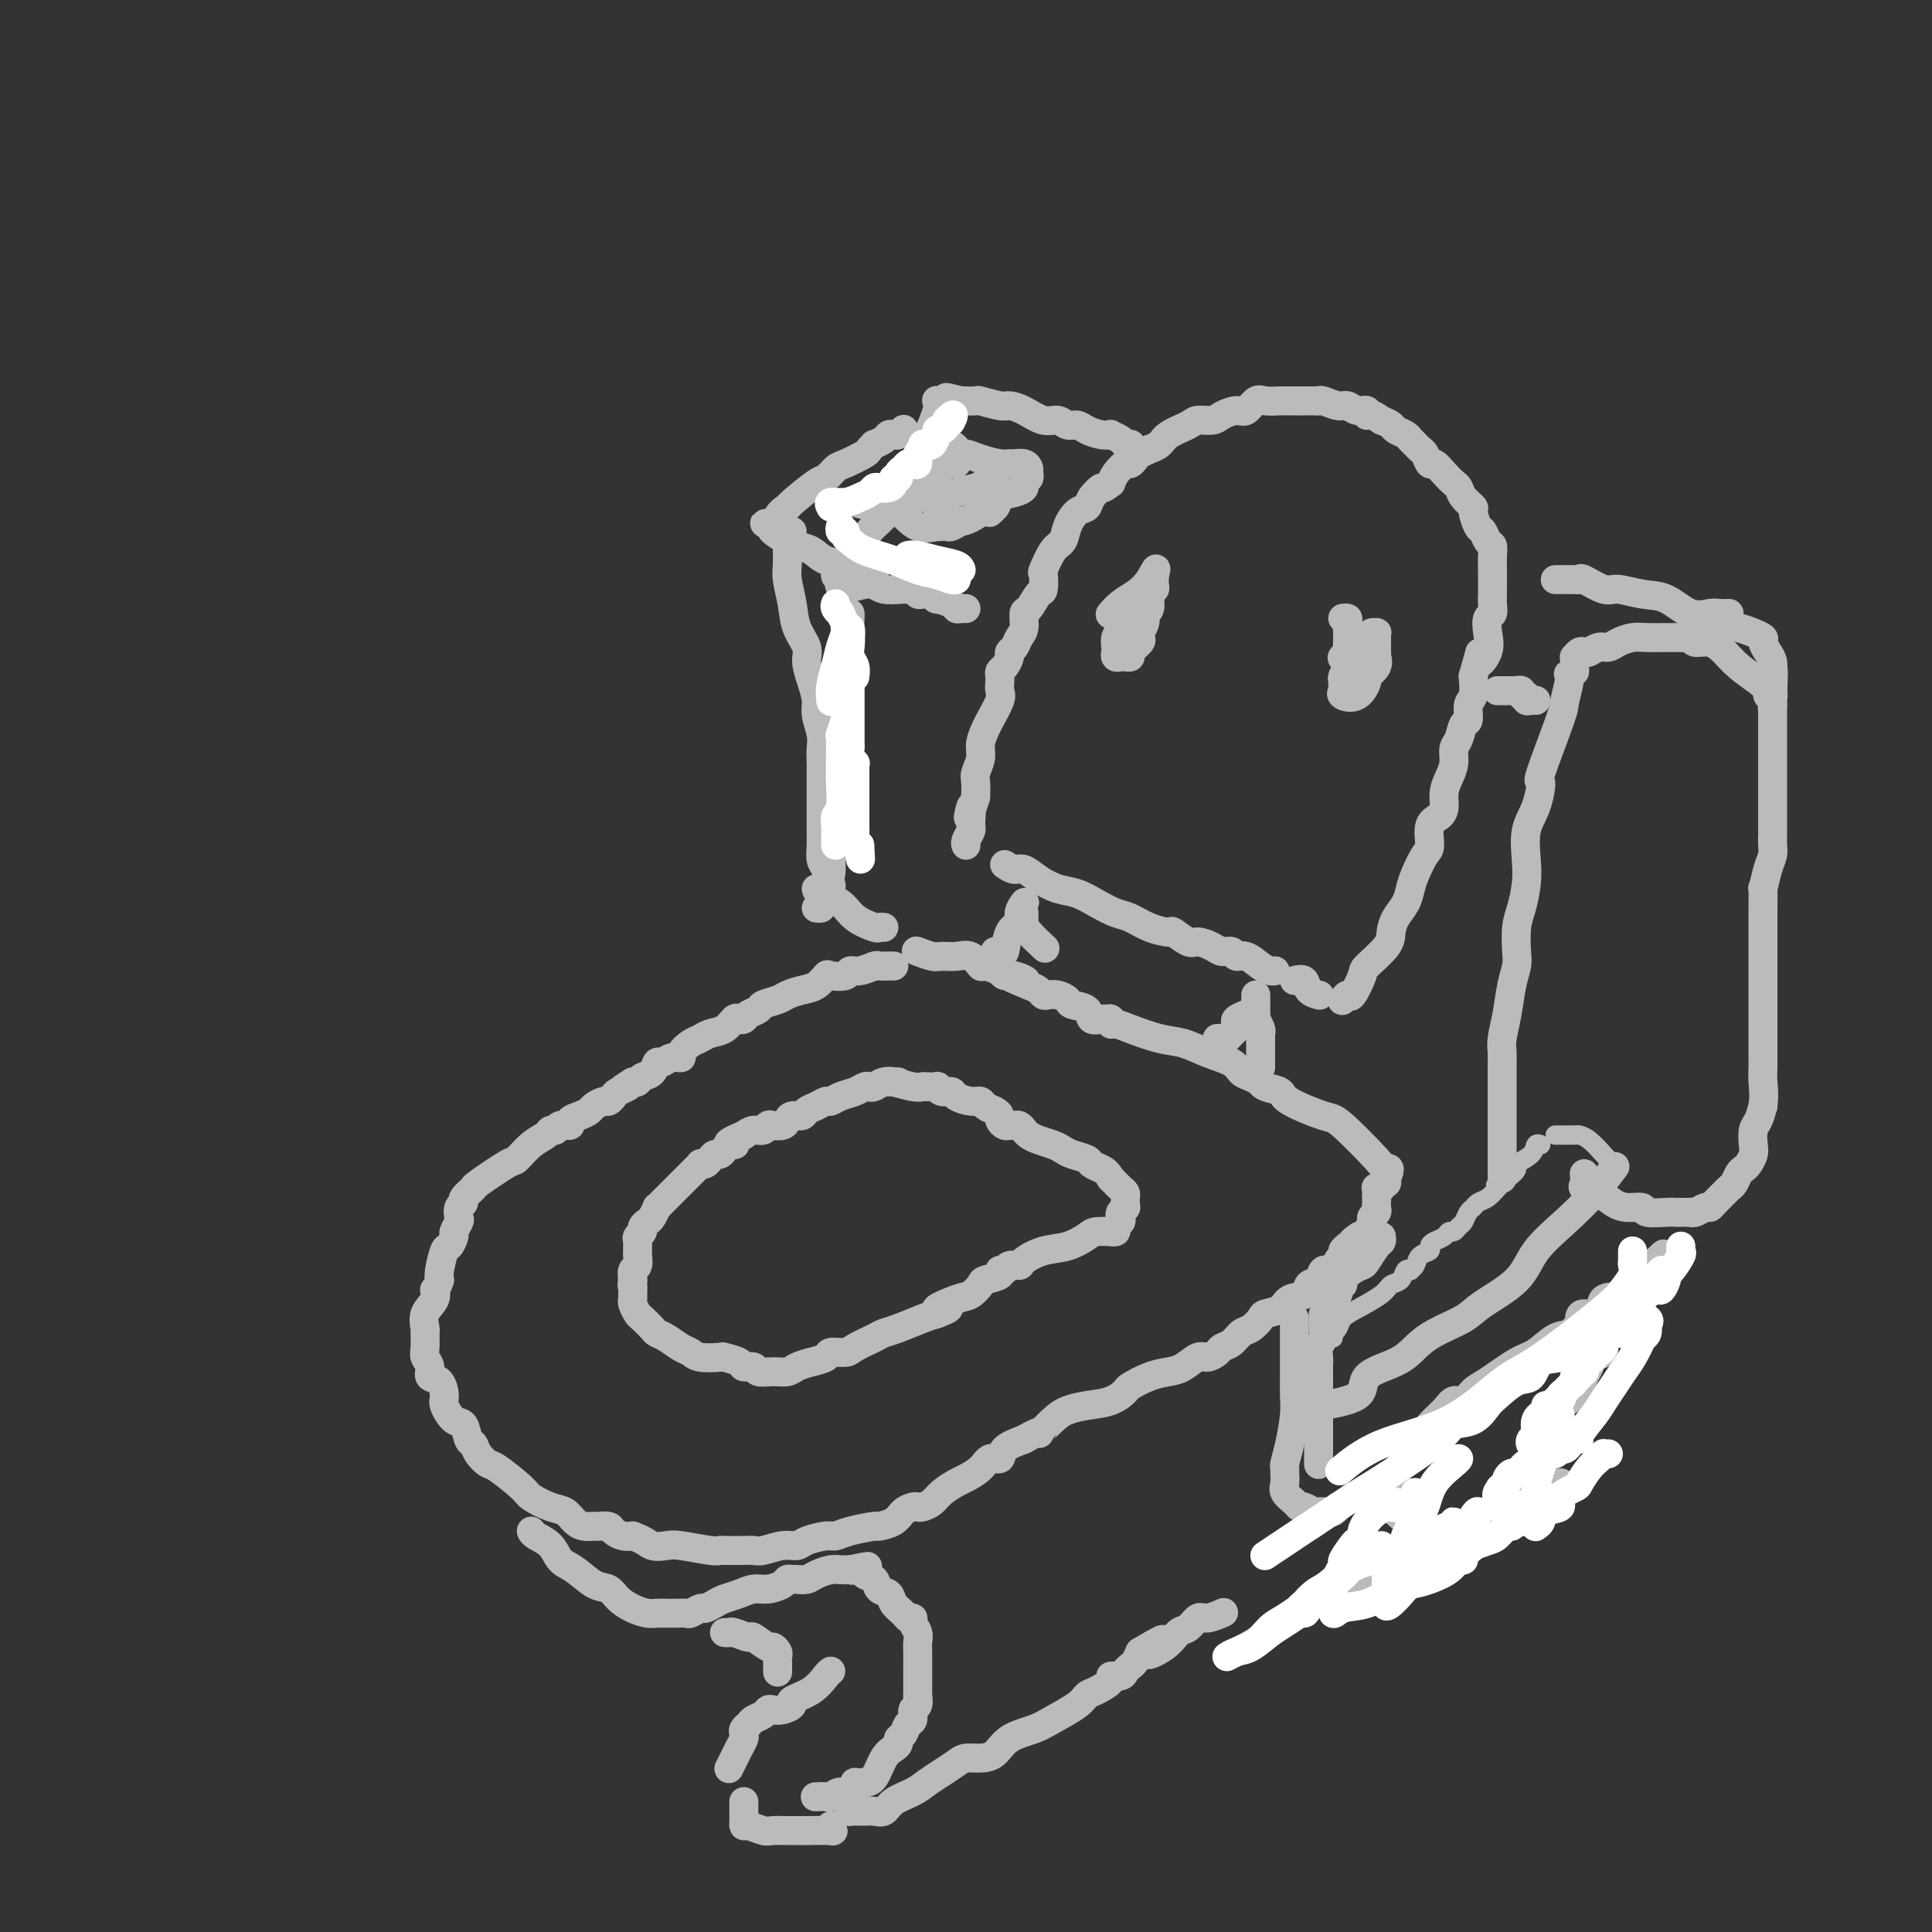 <svg viewBox='0 0 400 400' version='1.1' xmlns='http://www.w3.org/2000/svg' xmlns:xlink='http://www.w3.org/1999/xlink'><rect x="0" y="0" width="400" height="400" fill="#333333" stroke="none"/><g fill='none' stroke='rgb(186,187,187)' stroke-width='6' stroke-linecap='round' stroke-linejoin='round'><path d='M186,224c-0.469,-0.008 -0.938,-0.016 -1,0c-0.062,0.016 0.282,0.056 0,0c-0.282,-0.056 -1.191,-0.208 -2,0c-0.809,0.208 -1.519,0.776 -2,1c-0.481,0.224 -0.735,0.102 -1,0c-0.265,-0.102 -0.543,-0.186 -1,0c-0.457,0.186 -1.095,0.641 -2,1c-0.905,0.359 -2.078,0.621 -3,1c-0.922,0.379 -1.594,0.876 -2,1c-0.406,0.124 -0.546,-0.125 -1,0c-0.454,0.125 -1.221,0.625 -2,1c-0.779,0.375 -1.570,0.626 -2,1c-0.430,0.374 -0.500,0.871 -1,1c-0.500,0.129 -1.429,-0.110 -2,0c-0.571,0.110 -0.782,0.569 -1,1c-0.218,0.431 -0.443,0.833 -1,1c-0.557,0.167 -1.448,0.100 -2,0c-0.552,-0.100 -0.767,-0.233 -1,0c-0.233,0.233 -0.486,0.832 -1,1c-0.514,0.168 -1.290,-0.095 -2,0c-0.710,0.095 -1.355,0.547 -2,1'/><path d='M154,235c-5.356,2.166 -2.744,2.082 -2,2c0.744,-0.082 -0.378,-0.163 -1,0c-0.622,0.163 -0.744,0.569 -1,1c-0.256,0.431 -0.647,0.886 -1,1c-0.353,0.114 -0.668,-0.114 -1,0c-0.332,0.114 -0.680,0.569 -1,1c-0.320,0.431 -0.610,0.836 -1,1c-0.390,0.164 -0.878,0.085 -1,0c-0.122,-0.085 0.122,-0.178 0,0c-0.122,0.178 -0.610,0.625 -1,1c-0.390,0.375 -0.682,0.678 -1,1c-0.318,0.322 -0.663,0.664 -1,1c-0.337,0.336 -0.667,0.667 -1,1c-0.333,0.333 -0.667,0.668 -1,1c-0.333,0.332 -0.663,0.662 -1,1c-0.337,0.338 -0.682,0.686 -1,1c-0.318,0.314 -0.610,0.595 -1,1c-0.390,0.405 -0.879,0.935 -1,1c-0.121,0.065 0.126,-0.333 0,0c-0.126,0.333 -0.626,1.399 -1,2c-0.374,0.601 -0.622,0.738 -1,1c-0.378,0.262 -0.886,0.647 -1,1c-0.114,0.353 0.166,0.672 0,1c-0.166,0.328 -0.777,0.664 -1,1c-0.223,0.336 -0.059,0.671 0,1c0.059,0.329 0.012,0.651 0,1c-0.012,0.349 0.011,0.726 0,1c-0.011,0.274 -0.054,0.445 0,1c0.054,0.555 0.207,1.496 0,2c-0.207,0.504 -0.773,0.573 -1,1c-0.227,0.427 -0.113,1.214 0,2'/><path d='M131,265c-0.308,1.821 -0.079,0.873 0,1c0.079,0.127 0.009,1.328 0,2c-0.009,0.672 0.043,0.814 0,1c-0.043,0.186 -0.181,0.417 0,1c0.181,0.583 0.680,1.517 1,2c0.320,0.483 0.459,0.514 1,1c0.541,0.486 1.482,1.425 2,2c0.518,0.575 0.612,0.785 1,1c0.388,0.215 1.072,0.436 2,1c0.928,0.564 2.102,1.471 3,2c0.898,0.529 1.519,0.680 2,1c0.481,0.320 0.820,0.808 2,1c1.180,0.192 3.199,0.089 4,0c0.801,-0.089 0.384,-0.164 1,0c0.616,0.164 2.265,0.565 3,1c0.735,0.435 0.557,0.902 1,1c0.443,0.098 1.507,-0.173 2,0c0.493,0.173 0.413,0.789 1,1c0.587,0.211 1.839,0.015 3,0c1.161,-0.015 2.231,0.150 3,0c0.769,-0.150 1.235,-0.614 2,-1c0.765,-0.386 1.827,-0.694 3,-1c1.173,-0.306 2.457,-0.611 3,-1c0.543,-0.389 0.343,-0.864 1,-1c0.657,-0.136 2.169,0.067 3,0c0.831,-0.067 0.981,-0.403 2,-1c1.019,-0.597 2.906,-1.456 4,-2c1.094,-0.544 1.396,-0.775 2,-1c0.604,-0.225 1.509,-0.445 3,-1c1.491,-0.555 3.569,-1.444 5,-2c1.431,-0.556 2.216,-0.778 3,-1'/><path d='M194,272c5.057,-1.970 0.701,-0.895 0,-1c-0.701,-0.105 2.255,-1.390 4,-2c1.745,-0.610 2.281,-0.546 3,-1c0.719,-0.454 1.622,-1.427 2,-2c0.378,-0.573 0.233,-0.746 1,-1c0.767,-0.254 2.448,-0.589 3,-1c0.552,-0.411 -0.023,-0.897 0,-1c0.023,-0.103 0.644,0.176 1,0c0.356,-0.176 0.446,-0.805 1,-1c0.554,-0.195 1.570,0.046 2,0c0.430,-0.046 0.274,-0.380 1,-1c0.726,-0.620 2.336,-1.525 4,-2c1.664,-0.475 3.383,-0.520 5,-1c1.617,-0.480 3.131,-1.396 4,-2c0.869,-0.604 1.093,-0.897 2,-1c0.907,-0.103 2.495,-0.016 3,0c0.505,0.016 -0.075,-0.037 0,0c0.075,0.037 0.804,0.165 1,0c0.196,-0.165 -0.140,-0.623 0,-1c0.140,-0.377 0.755,-0.675 1,-1c0.245,-0.325 0.118,-0.679 0,-1c-0.118,-0.321 -0.228,-0.611 0,-1c0.228,-0.389 0.794,-0.878 1,-1c0.206,-0.122 0.053,0.123 0,0c-0.053,-0.123 -0.006,-0.613 0,-1c0.006,-0.387 -0.029,-0.671 0,-1c0.029,-0.329 0.123,-0.704 0,-1c-0.123,-0.296 -0.464,-0.513 -1,-1c-0.536,-0.487 -1.268,-1.243 -2,-2'/><path d='M230,244c-0.801,-1.333 -1.303,-1.667 -2,-2c-0.697,-0.333 -1.589,-0.667 -2,-1c-0.411,-0.333 -0.340,-0.667 -1,-1c-0.660,-0.333 -2.050,-0.667 -3,-1c-0.950,-0.333 -1.459,-0.666 -2,-1c-0.541,-0.334 -1.115,-0.668 -2,-1c-0.885,-0.332 -2.083,-0.663 -3,-1c-0.917,-0.337 -1.555,-0.679 -2,-1c-0.445,-0.321 -0.696,-0.621 -1,-1c-0.304,-0.379 -0.660,-0.837 -1,-1c-0.340,-0.163 -0.665,-0.033 -1,0c-0.335,0.033 -0.680,-0.033 -1,0c-0.320,0.033 -0.614,0.164 -1,0c-0.386,-0.164 -0.862,-0.622 -1,-1c-0.138,-0.378 0.064,-0.675 0,-1c-0.064,-0.325 -0.392,-0.678 -1,-1c-0.608,-0.322 -1.496,-0.612 -2,-1c-0.504,-0.388 -0.625,-0.873 -1,-1c-0.375,-0.127 -1.005,0.106 -2,0c-0.995,-0.106 -2.356,-0.550 -3,-1c-0.644,-0.450 -0.572,-0.905 -1,-1c-0.428,-0.095 -1.357,0.170 -2,0c-0.643,-0.170 -0.999,-0.777 -1,-1c-0.001,-0.223 0.354,-0.064 0,0c-0.354,0.064 -1.415,0.031 -2,0c-0.585,-0.031 -0.693,-0.061 -1,0c-0.307,0.061 -0.814,0.212 -2,0c-1.186,-0.212 -3.050,-0.788 -4,-1c-0.950,-0.212 -0.986,-0.061 -1,0c-0.014,0.061 -0.007,0.030 0,0'/><path d='M185,200c0.055,0.002 0.111,0.005 0,0c-0.111,-0.005 -0.387,-0.016 -1,0c-0.613,0.016 -1.563,0.061 -2,0c-0.437,-0.061 -0.363,-0.226 -1,0c-0.637,0.226 -1.987,0.843 -3,1c-1.013,0.157 -1.688,-0.147 -2,0c-0.312,0.147 -0.260,0.746 -1,1c-0.740,0.254 -2.271,0.162 -3,0c-0.729,-0.162 -0.655,-0.394 -1,0c-0.345,0.394 -1.108,1.415 -2,2c-0.892,0.585 -1.911,0.734 -3,1c-1.089,0.266 -2.246,0.648 -3,1c-0.754,0.352 -1.105,0.672 -2,1c-0.895,0.328 -2.334,0.663 -3,1c-0.666,0.337 -0.559,0.677 -1,1c-0.441,0.323 -1.430,0.629 -2,1c-0.570,0.371 -0.723,0.806 -1,1c-0.277,0.194 -0.679,0.146 -1,0c-0.321,-0.146 -0.561,-0.391 -1,0c-0.439,0.391 -1.078,1.418 -2,2c-0.922,0.582 -2.126,0.720 -3,1c-0.874,0.280 -1.417,0.701 -2,1c-0.583,0.299 -1.207,0.477 -2,1c-0.793,0.523 -1.757,1.392 -2,2c-0.243,0.608 0.234,0.954 0,1c-0.234,0.046 -1.180,-0.209 -2,0c-0.820,0.209 -1.515,0.883 -2,1c-0.485,0.117 -0.760,-0.322 -1,0c-0.240,0.322 -0.446,1.406 -1,2c-0.554,0.594 -1.457,0.698 -2,1c-0.543,0.302 -0.727,0.800 -1,1c-0.273,0.200 -0.637,0.100 -1,0'/><path d='M131,224c-4.295,2.653 -1.531,1.284 -1,1c0.531,-0.284 -1.171,0.515 -2,1c-0.829,0.485 -0.785,0.655 -1,1c-0.215,0.345 -0.690,0.866 -1,1c-0.310,0.134 -0.455,-0.119 -1,0c-0.545,0.119 -1.489,0.610 -2,1c-0.511,0.390 -0.589,0.678 -1,1c-0.411,0.322 -1.157,0.679 -2,1c-0.843,0.321 -1.784,0.607 -2,1c-0.216,0.393 0.295,0.892 0,1c-0.295,0.108 -1.394,-0.177 -2,0c-0.606,0.177 -0.720,0.815 -1,1c-0.280,0.185 -0.728,-0.084 -1,0c-0.272,0.084 -0.368,0.520 -1,1c-0.632,0.480 -1.799,1.002 -3,2c-1.201,0.998 -2.435,2.470 -3,3c-0.565,0.530 -0.462,0.117 -2,1c-1.538,0.883 -4.717,3.062 -6,4c-1.283,0.938 -0.670,0.637 -1,1c-0.330,0.363 -1.604,1.392 -2,2c-0.396,0.608 0.086,0.797 0,1c-0.086,0.203 -0.740,0.420 -1,1c-0.260,0.580 -0.125,1.522 0,2c0.125,0.478 0.241,0.492 0,1c-0.241,0.508 -0.839,1.508 -1,2c-0.161,0.492 0.114,0.474 0,1c-0.114,0.526 -0.618,1.595 -1,2c-0.382,0.405 -0.641,0.148 -1,1c-0.359,0.852 -0.817,2.815 -1,4c-0.183,1.185 -0.092,1.593 0,2'/><path d='M91,265c-1.033,2.998 -1.114,1.992 -1,2c0.114,0.008 0.423,1.031 0,2c-0.423,0.969 -1.579,1.884 -2,3c-0.421,1.116 -0.109,2.434 0,3c0.109,0.566 0.013,0.379 0,1c-0.013,0.621 0.055,2.048 0,3c-0.055,0.952 -0.235,1.428 0,2c0.235,0.572 0.885,1.240 1,2c0.115,0.760 -0.303,1.612 0,2c0.303,0.388 1.328,0.311 2,1c0.672,0.689 0.992,2.143 1,3c0.008,0.857 -0.296,1.118 0,2c0.296,0.882 1.192,2.385 2,3c0.808,0.615 1.530,0.340 2,1c0.470,0.660 0.689,2.254 1,3c0.311,0.746 0.714,0.644 1,1c0.286,0.356 0.455,1.169 1,2c0.545,0.831 1.465,1.680 2,2c0.535,0.320 0.685,0.112 2,1c1.315,0.888 3.794,2.871 5,4c1.206,1.129 1.138,1.402 2,2c0.862,0.598 2.655,1.519 4,2c1.345,0.481 2.243,0.521 3,1c0.757,0.479 1.373,1.395 2,2c0.627,0.605 1.266,0.897 2,1c0.734,0.103 1.561,0.017 2,0c0.439,-0.017 0.488,0.034 1,0c0.512,-0.034 1.488,-0.153 2,0c0.512,0.153 0.561,0.580 1,1c0.439,0.420 1.268,0.834 2,1c0.732,0.166 1.366,0.083 2,0'/><path d='M131,318c2.605,0.913 3.119,1.695 4,2c0.881,0.305 2.131,0.134 3,0c0.869,-0.134 1.356,-0.232 3,0c1.644,0.232 4.443,0.794 6,1c1.557,0.206 1.871,0.056 2,0c0.129,-0.056 0.071,-0.019 1,0c0.929,0.019 2.844,0.020 4,0c1.156,-0.020 1.554,-0.061 2,0c0.446,0.061 0.942,0.223 2,0c1.058,-0.223 2.678,-0.829 4,-1c1.322,-0.171 2.347,0.095 3,0c0.653,-0.095 0.936,-0.551 2,-1c1.064,-0.449 2.909,-0.890 4,-1c1.091,-0.110 1.426,0.112 2,0c0.574,-0.112 1.385,-0.558 3,-1c1.615,-0.442 4.033,-0.878 5,-1c0.967,-0.122 0.483,0.072 1,0c0.517,-0.072 2.036,-0.411 3,-1c0.964,-0.589 1.375,-1.428 2,-2c0.625,-0.572 1.465,-0.877 2,-1c0.535,-0.123 0.766,-0.064 1,0c0.234,0.064 0.470,0.134 1,0c0.530,-0.134 1.353,-0.472 2,-1c0.647,-0.528 1.117,-1.246 2,-2c0.883,-0.754 2.177,-1.545 3,-2c0.823,-0.455 1.174,-0.573 2,-1c0.826,-0.427 2.127,-1.164 3,-2c0.873,-0.836 1.316,-1.770 2,-2c0.684,-0.230 1.607,0.246 2,0c0.393,-0.246 0.255,-1.213 1,-2c0.745,-0.787 2.372,-1.393 4,-2'/><path d='M212,298c4.711,-2.703 2.987,-0.961 3,-1c0.013,-0.039 1.762,-1.860 3,-3c1.238,-1.140 1.964,-1.600 3,-2c1.036,-0.400 2.380,-0.741 4,-1c1.620,-0.259 3.515,-0.437 5,-1c1.485,-0.563 2.561,-1.512 3,-2c0.439,-0.488 0.243,-0.517 1,-1c0.757,-0.483 2.468,-1.421 4,-2c1.532,-0.579 2.887,-0.799 4,-1c1.113,-0.201 1.985,-0.383 3,-1c1.015,-0.617 2.173,-1.670 3,-2c0.827,-0.330 1.324,0.062 2,0c0.676,-0.062 1.532,-0.579 2,-1c0.468,-0.421 0.549,-0.746 1,-1c0.451,-0.254 1.271,-0.435 2,-1c0.729,-0.565 1.368,-1.512 2,-2c0.632,-0.488 1.256,-0.516 2,-1c0.744,-0.484 1.608,-1.424 2,-2c0.392,-0.576 0.313,-0.788 1,-1c0.687,-0.212 2.138,-0.422 3,-1c0.862,-0.578 1.133,-1.522 2,-2c0.867,-0.478 2.330,-0.490 3,-1c0.670,-0.510 0.546,-1.516 1,-2c0.454,-0.484 1.485,-0.444 2,-1c0.515,-0.556 0.516,-1.707 1,-2c0.484,-0.293 1.453,0.272 2,0c0.547,-0.272 0.672,-1.382 1,-2c0.328,-0.618 0.857,-0.743 1,-1c0.143,-0.257 -0.102,-0.645 0,-1c0.102,-0.355 0.551,-0.678 1,-1'/><path d='M279,258c4.294,-3.578 1.528,-1.522 1,-1c-0.528,0.522 1.183,-0.490 2,-1c0.817,-0.510 0.741,-0.518 1,-1c0.259,-0.482 0.854,-1.439 1,-2c0.146,-0.561 -0.157,-0.728 0,-1c0.157,-0.272 0.774,-0.650 1,-1c0.226,-0.350 0.061,-0.672 0,-1c-0.061,-0.328 -0.017,-0.663 0,-1c0.017,-0.337 0.009,-0.678 0,-1c-0.009,-0.322 -0.017,-0.626 0,-1c0.017,-0.374 0.061,-0.817 0,-1c-0.061,-0.183 -0.226,-0.104 0,0c0.226,0.104 0.844,0.234 1,0c0.156,-0.234 -0.150,-0.832 0,-1c0.150,-0.168 0.757,0.095 1,0c0.243,-0.095 0.121,-0.547 0,-1'/><path d='M287,244c1.255,-2.605 0.392,-2.119 0,-2c-0.392,0.119 -0.312,-0.129 -2,-2c-1.688,-1.871 -5.142,-5.366 -7,-7c-1.858,-1.634 -2.120,-1.409 -4,-2c-1.880,-0.591 -5.378,-2.000 -7,-3c-1.622,-1.000 -1.369,-1.592 -2,-2c-0.631,-0.408 -2.148,-0.633 -3,-1c-0.852,-0.367 -1.041,-0.875 -1,-1c0.041,-0.125 0.312,0.133 0,0c-0.312,-0.133 -1.205,-0.655 -2,-1c-0.795,-0.345 -1.491,-0.511 -2,-1c-0.509,-0.489 -0.832,-1.300 -2,-2c-1.168,-0.700 -3.181,-1.288 -5,-2c-1.819,-0.712 -3.444,-1.549 -5,-2c-1.556,-0.451 -3.043,-0.517 -5,-1c-1.957,-0.483 -4.384,-1.383 -6,-2c-1.616,-0.617 -2.421,-0.950 -3,-1c-0.579,-0.050 -0.933,0.185 -1,0c-0.067,-0.185 0.153,-0.788 0,-1c-0.153,-0.212 -0.679,-0.032 -1,0c-0.321,0.032 -0.438,-0.085 -1,0c-0.562,0.085 -1.568,0.373 -2,0c-0.432,-0.373 -0.290,-1.407 -1,-2c-0.710,-0.593 -2.270,-0.747 -3,-1c-0.730,-0.253 -0.629,-0.607 -1,-1c-0.371,-0.393 -1.216,-0.826 -2,-1c-0.784,-0.174 -1.509,-0.088 -2,0c-0.491,0.088 -0.748,0.177 -1,0c-0.252,-0.177 -0.501,-0.622 -1,-1c-0.499,-0.378 -1.250,-0.689 -2,-1'/><path d='M213,204c-6.630,-2.636 -2.204,-1.227 -1,-1c1.204,0.227 -0.812,-0.728 -2,-1c-1.188,-0.272 -1.546,0.139 -2,0c-0.454,-0.139 -1.002,-0.830 -1,-1c0.002,-0.170 0.556,0.179 0,0c-0.556,-0.179 -2.222,-0.885 -3,-1c-0.778,-0.115 -0.668,0.363 -1,0c-0.332,-0.363 -1.105,-1.565 -2,-2c-0.895,-0.435 -1.910,-0.102 -3,0c-1.090,0.102 -2.253,-0.025 -3,0c-0.747,0.025 -1.076,0.203 -2,0c-0.924,-0.203 -2.441,-0.785 -3,-1c-0.559,-0.215 -0.160,-0.061 0,0c0.160,0.061 0.080,0.031 0,0'/><path d='M206,197c0.323,-0.108 0.646,-0.217 1,0c0.354,0.217 0.740,0.758 1,0c0.260,-0.758 0.396,-2.816 1,-4c0.604,-1.184 1.677,-1.492 2,-2c0.323,-0.508 -0.105,-1.214 0,-2c0.105,-0.786 0.744,-1.653 1,-2c0.256,-0.347 0.128,-0.173 0,0'/><path d='M212,189c0.006,0.346 0.013,0.692 0,1c-0.013,0.308 -0.045,0.577 0,1c0.045,0.423 0.166,0.998 1,2c0.834,1.002 2.381,2.429 3,3c0.619,0.571 0.309,0.285 0,0'/><path d='M252,215c0.332,-0.024 0.664,-0.048 1,0c0.336,0.048 0.677,0.168 1,0c0.323,-0.168 0.630,-0.623 1,-1c0.370,-0.377 0.804,-0.676 1,-1c0.196,-0.324 0.156,-0.675 0,-1c-0.156,-0.325 -0.427,-0.626 0,-1c0.427,-0.374 1.550,-0.821 2,-1c0.450,-0.179 0.225,-0.089 0,0'/><path d='M260,206c0.000,0.334 0.000,0.668 0,1c-0.000,0.332 -0.001,0.661 0,1c0.001,0.339 0.004,0.686 0,1c-0.004,0.314 -0.015,0.594 0,1c0.015,0.406 0.057,0.936 0,1c-0.057,0.064 -0.211,-0.338 0,0c0.211,0.338 0.789,1.418 1,2c0.211,0.582 0.057,0.667 0,1c-0.057,0.333 -0.015,0.915 0,1c0.015,0.085 0.004,-0.328 0,0c-0.004,0.328 -0.001,1.398 0,2c0.001,0.602 0.000,0.736 0,1c-0.000,0.264 -0.000,0.658 0,1c0.000,0.342 0.000,0.630 0,1c-0.000,0.370 -0.000,0.820 0,1c0.000,0.180 0.000,0.090 0,0'/><path d='M208,179c0.684,0.468 1.368,0.937 2,1c0.632,0.063 1.210,-0.279 2,0c0.790,0.279 1.790,1.178 3,2c1.210,0.822 2.630,1.567 4,2c1.370,0.433 2.690,0.553 4,1c1.310,0.447 2.611,1.220 4,2c1.389,0.780 2.867,1.566 4,2c1.133,0.434 1.921,0.516 3,1c1.079,0.484 2.448,1.369 4,2c1.552,0.631 3.287,1.009 4,1c0.713,-0.009 0.403,-0.405 1,0c0.597,0.405 2.100,1.610 3,2c0.900,0.390 1.196,-0.035 2,0c0.804,0.035 2.115,0.529 3,1c0.885,0.471 1.343,0.917 2,1c0.657,0.083 1.513,-0.198 2,0c0.487,0.198 0.603,0.876 1,1c0.397,0.124 1.073,-0.307 2,0c0.927,0.307 2.104,1.350 3,2c0.896,0.650 1.510,0.906 2,1c0.490,0.094 0.854,0.027 1,0c0.146,-0.027 0.073,-0.013 0,0'/><path d='M268,203c0.792,-0.196 1.583,-0.393 2,0c0.417,0.393 0.458,1.375 1,2c0.542,0.625 1.583,0.893 2,1c0.417,0.107 0.208,0.054 0,0'/><path d='M278,207c-0.099,0.143 -0.198,0.287 0,0c0.198,-0.287 0.694,-1.004 1,-1c0.306,0.004 0.421,0.728 1,0c0.579,-0.728 1.621,-2.908 2,-4c0.379,-1.092 0.094,-1.096 1,-2c0.906,-0.904 3.002,-2.707 4,-4c0.998,-1.293 0.896,-2.077 1,-3c0.104,-0.923 0.412,-1.984 1,-3c0.588,-1.016 1.454,-1.985 2,-3c0.546,-1.015 0.771,-2.075 1,-3c0.229,-0.925 0.460,-1.714 1,-3c0.540,-1.286 1.388,-3.068 2,-4c0.612,-0.932 0.986,-1.015 1,-2c0.014,-0.985 -0.333,-2.872 0,-4c0.333,-1.128 1.347,-1.498 2,-2c0.653,-0.502 0.945,-1.136 1,-2c0.055,-0.864 -0.126,-1.959 0,-3c0.126,-1.041 0.558,-2.027 1,-3c0.442,-0.973 0.893,-1.932 1,-3c0.107,-1.068 -0.130,-2.244 0,-3c0.130,-0.756 0.627,-1.093 1,-2c0.373,-0.907 0.622,-2.384 1,-3c0.378,-0.616 0.885,-0.371 1,-1c0.115,-0.629 -0.161,-2.131 0,-3c0.161,-0.869 0.760,-1.105 1,-2c0.240,-0.895 0.120,-2.447 0,-4'/><path d='M305,140c2.272,-7.882 0.952,-4.086 1,-3c0.048,1.086 1.463,-0.538 2,-2c0.537,-1.462 0.197,-2.762 0,-4c-0.197,-1.238 -0.249,-2.413 0,-3c0.249,-0.587 0.799,-0.586 1,-1c0.201,-0.414 0.054,-1.243 0,-2c-0.054,-0.757 -0.015,-1.442 0,-2c0.015,-0.558 0.005,-0.990 0,-2c-0.005,-1.010 -0.004,-2.598 0,-3c0.004,-0.402 0.012,0.382 0,0c-0.012,-0.382 -0.044,-1.932 0,-3c0.044,-1.068 0.165,-1.656 0,-2c-0.165,-0.344 -0.617,-0.444 -1,-1c-0.383,-0.556 -0.698,-1.566 -1,-2c-0.302,-0.434 -0.592,-0.291 -1,-1c-0.408,-0.709 -0.935,-2.269 -1,-3c-0.065,-0.731 0.331,-0.632 0,-1c-0.331,-0.368 -1.388,-1.203 -2,-2c-0.612,-0.797 -0.780,-1.557 -1,-2c-0.220,-0.443 -0.493,-0.570 -1,-1c-0.507,-0.430 -1.249,-1.162 -2,-2c-0.751,-0.838 -1.511,-1.783 -2,-2c-0.489,-0.217 -0.709,0.293 -1,0c-0.291,-0.293 -0.654,-1.388 -1,-2c-0.346,-0.612 -0.674,-0.741 -1,-1c-0.326,-0.259 -0.650,-0.647 -1,-1c-0.350,-0.353 -0.726,-0.672 -1,-1c-0.274,-0.328 -0.444,-0.665 -1,-1c-0.556,-0.335 -1.496,-0.667 -2,-1c-0.504,-0.333 -0.573,-0.667 -1,-1c-0.427,-0.333 -1.214,-0.667 -2,-1'/><path d='M286,87c-3.025,-2.172 -3.088,-1.103 -3,-1c0.088,0.103 0.329,-0.761 0,-1c-0.329,-0.239 -1.226,0.146 -2,0c-0.774,-0.146 -1.425,-0.824 -2,-1c-0.575,-0.176 -1.075,0.149 -2,0c-0.925,-0.149 -2.276,-0.772 -3,-1c-0.724,-0.228 -0.823,-0.061 -1,0c-0.177,0.061 -0.433,0.016 -1,0c-0.567,-0.016 -1.445,-0.005 -2,0c-0.555,0.005 -0.785,0.002 -1,0c-0.215,-0.002 -0.413,-0.003 -1,0c-0.587,0.003 -1.561,0.008 -2,0c-0.439,-0.008 -0.343,-0.031 -1,0c-0.657,0.031 -2.067,0.116 -3,0c-0.933,-0.116 -1.389,-0.434 -2,0c-0.611,0.434 -1.375,1.618 -2,2c-0.625,0.382 -1.110,-0.039 -2,0c-0.890,0.039 -2.186,0.538 -3,1c-0.814,0.462 -1.148,0.887 -2,1c-0.852,0.113 -2.222,-0.085 -3,0c-0.778,0.085 -0.963,0.453 -2,1c-1.037,0.547 -2.926,1.274 -4,2c-1.074,0.726 -1.334,1.451 -2,2c-0.666,0.549 -1.737,0.922 -2,1c-0.263,0.078 0.281,-0.138 0,0c-0.281,0.138 -1.388,0.631 -2,1c-0.612,0.369 -0.727,0.613 -1,1c-0.273,0.387 -0.702,0.918 -1,1c-0.298,0.082 -0.465,-0.286 -1,0c-0.535,0.286 -1.439,1.224 -2,2c-0.561,0.776 -0.781,1.388 -1,2'/><path d='M230,100c-2.198,1.683 -1.692,0.890 -2,1c-0.308,0.110 -1.430,1.122 -2,2c-0.570,0.878 -0.589,1.622 -1,2c-0.411,0.378 -1.214,0.389 -2,1c-0.786,0.611 -1.556,1.821 -2,3c-0.444,1.179 -0.563,2.327 -1,3c-0.437,0.673 -1.191,0.871 -2,2c-0.809,1.129 -1.673,3.189 -2,4c-0.327,0.811 -0.116,0.372 0,1c0.116,0.628 0.137,2.322 0,3c-0.137,0.678 -0.432,0.341 -1,1c-0.568,0.659 -1.409,2.313 -2,3c-0.591,0.687 -0.933,0.408 -1,1c-0.067,0.592 0.140,2.055 0,3c-0.140,0.945 -0.629,1.370 -1,2c-0.371,0.630 -0.625,1.464 -1,2c-0.375,0.536 -0.871,0.774 -1,1c-0.129,0.226 0.109,0.441 0,1c-0.109,0.559 -0.566,1.463 -1,2c-0.434,0.537 -0.847,0.708 -1,1c-0.153,0.292 -0.048,0.705 0,1c0.048,0.295 0.038,0.473 0,1c-0.038,0.527 -0.105,1.404 0,2c0.105,0.596 0.383,0.911 0,2c-0.383,1.089 -1.427,2.953 -2,4c-0.573,1.047 -0.675,1.277 -1,2c-0.325,0.723 -0.872,1.940 -1,3c-0.128,1.060 0.161,1.965 0,3c-0.161,1.035 -0.774,2.202 -1,3c-0.226,0.798 -0.065,1.228 0,2c0.065,0.772 0.032,1.886 0,3'/><path d='M202,165c-2.388,7.567 -1.358,2.984 -1,2c0.358,-0.984 0.043,1.631 0,3c-0.043,1.369 0.184,1.491 0,2c-0.184,0.509 -0.780,1.406 -1,2c-0.220,0.594 -0.063,0.884 0,1c0.063,0.116 0.031,0.058 0,0'/><path d='M233,128c-0.022,0.192 -0.044,0.384 0,1c0.044,0.616 0.156,1.656 0,2c-0.156,0.344 -0.578,-0.009 -1,0c-0.422,0.009 -0.842,0.381 -1,1c-0.158,0.619 -0.054,1.486 0,2c0.054,0.514 0.057,0.674 0,1c-0.057,0.326 -0.175,0.817 0,1c0.175,0.183 0.643,0.056 1,0c0.357,-0.056 0.604,-0.043 1,0c0.396,0.043 0.942,0.114 1,0c0.058,-0.114 -0.373,-0.414 0,-1c0.373,-0.586 1.550,-1.457 2,-2c0.450,-0.543 0.172,-0.758 0,-1c-0.172,-0.242 -0.238,-0.512 0,-1c0.238,-0.488 0.782,-1.195 1,-2c0.218,-0.805 0.111,-1.707 0,-2c-0.111,-0.293 -0.227,0.023 0,0c0.227,-0.023 0.797,-0.383 1,-1c0.203,-0.617 0.040,-1.489 0,-2c-0.040,-0.511 0.042,-0.662 0,-1c-0.042,-0.338 -0.207,-0.864 0,-1c0.207,-0.136 0.788,0.118 1,0c0.212,-0.118 0.057,-0.609 0,-1c-0.057,-0.391 -0.016,-0.683 0,-1c0.016,-0.317 0.008,-0.658 0,-1'/><path d='M239,119c0.844,-2.562 -0.047,-0.465 -1,1c-0.953,1.465 -1.967,2.300 -3,3c-1.033,0.700 -2.086,1.265 -3,2c-0.914,0.735 -1.690,1.638 -2,2c-0.310,0.362 -0.155,0.181 0,0'/><path d='M278,128c0.422,-0.053 0.845,-0.106 1,0c0.155,0.106 0.043,0.370 0,1c-0.043,0.630 -0.015,1.626 0,2c0.015,0.374 0.018,0.128 0,1c-0.018,0.872 -0.058,2.864 0,4c0.058,1.136 0.212,1.418 0,2c-0.212,0.582 -0.791,1.465 -1,2c-0.209,0.535 -0.047,0.720 0,1c0.047,0.280 -0.022,0.653 0,1c0.022,0.347 0.133,0.669 0,1c-0.133,0.331 -0.512,0.672 0,1c0.512,0.328 1.913,0.644 3,0c1.087,-0.644 1.861,-2.248 2,-3c0.139,-0.752 -0.355,-0.652 0,-1c0.355,-0.348 1.559,-1.143 2,-2c0.441,-0.857 0.118,-1.774 0,-2c-0.118,-0.226 -0.031,0.241 0,0c0.031,-0.241 0.005,-1.190 0,-2c-0.005,-0.810 0.012,-1.483 0,-2c-0.012,-0.517 -0.051,-0.879 0,-1c0.051,-0.121 0.192,-0.001 0,0c-0.192,0.001 -0.717,-0.119 -1,0c-0.283,0.119 -0.323,0.475 -1,1c-0.677,0.525 -1.990,1.218 -3,2c-1.010,0.782 -1.717,1.652 -2,2c-0.283,0.348 -0.141,0.174 0,0'/><path d='M286,256c0.058,0.393 0.115,0.787 0,1c-0.115,0.213 -0.403,0.246 -1,1c-0.597,0.754 -1.504,2.231 -2,3c-0.496,0.769 -0.582,0.831 -1,1c-0.418,0.169 -1.169,0.445 -2,1c-0.831,0.555 -1.743,1.388 -2,2c-0.257,0.612 0.142,1.003 0,1c-0.142,-0.003 -0.825,-0.401 -1,0c-0.175,0.401 0.160,1.599 0,2c-0.160,0.401 -0.813,0.005 -1,0c-0.187,-0.005 0.093,0.383 0,1c-0.093,0.617 -0.560,1.464 -1,2c-0.440,0.536 -0.854,0.762 -1,1c-0.146,0.238 -0.025,0.486 0,1c0.025,0.514 -0.046,1.292 0,2c0.046,0.708 0.208,1.346 0,2c-0.208,0.654 -0.788,1.324 -1,2c-0.212,0.676 -0.057,1.359 0,2c0.057,0.641 0.015,1.240 0,2c-0.015,0.760 -0.004,1.680 0,3c0.004,1.320 0.001,3.039 0,4c-0.001,0.961 -0.000,1.165 0,2c0.000,0.835 0.000,2.303 0,3c-0.000,0.697 -0.000,0.625 0,1c0.000,0.375 0.000,1.197 0,2c-0.000,0.803 -0.000,1.586 0,2c0.000,0.414 0.000,0.458 0,1c-0.000,0.542 -0.000,1.584 0,2c0.000,0.416 0.000,0.208 0,0'/><path d='M110,317c0.126,0.277 0.253,0.554 1,1c0.747,0.446 2.115,1.060 3,2c0.885,0.940 1.286,2.205 2,3c0.714,0.795 1.741,1.120 3,2c1.259,0.880 2.750,2.317 4,3c1.250,0.683 2.260,0.614 3,1c0.740,0.386 1.209,1.228 2,2c0.791,0.772 1.902,1.475 3,2c1.098,0.525 2.182,0.872 3,1c0.818,0.128 1.370,0.035 2,0c0.630,-0.035 1.339,-0.013 2,0c0.661,0.013 1.276,0.018 2,0c0.724,-0.018 1.559,-0.060 2,0c0.441,0.060 0.487,0.223 1,0c0.513,-0.223 1.491,-0.833 2,-1c0.509,-0.167 0.548,0.109 1,0c0.452,-0.109 1.317,-0.603 2,-1c0.683,-0.397 1.185,-0.698 2,-1c0.815,-0.302 1.945,-0.607 3,-1c1.055,-0.393 2.037,-0.876 3,-1c0.963,-0.124 1.906,0.110 3,0c1.094,-0.110 2.338,-0.565 3,-1c0.662,-0.435 0.743,-0.851 1,-1c0.257,-0.149 0.692,-0.029 1,0c0.308,0.029 0.491,-0.031 1,0c0.509,0.031 1.344,0.152 2,0c0.656,-0.152 1.135,-0.577 2,-1c0.865,-0.423 2.118,-0.845 3,-1c0.882,-0.155 1.395,-0.044 2,0c0.605,0.044 1.303,0.022 2,0'/><path d='M176,325c6.671,-1.378 2.350,-0.324 1,0c-1.350,0.324 0.272,-0.083 1,0c0.728,0.083 0.561,0.655 1,1c0.439,0.345 1.483,0.463 2,1c0.517,0.537 0.505,1.493 1,2c0.495,0.507 1.496,0.566 2,1c0.504,0.434 0.512,1.243 1,2c0.488,0.757 1.455,1.463 2,2c0.545,0.537 0.668,0.907 1,1c0.332,0.093 0.874,-0.091 1,0c0.126,0.091 -0.162,0.455 0,1c0.162,0.545 0.776,1.269 1,2c0.224,0.731 0.060,1.469 0,2c-0.060,0.531 -0.016,0.854 0,2c0.016,1.146 0.004,3.114 0,4c-0.004,0.886 -0.000,0.689 0,1c0.000,0.311 -0.004,1.129 0,2c0.004,0.871 0.016,1.796 0,2c-0.016,0.204 -0.060,-0.311 0,0c0.060,0.311 0.224,1.449 0,2c-0.224,0.551 -0.834,0.515 -1,1c-0.166,0.485 0.114,1.492 0,2c-0.114,0.508 -0.621,0.517 -1,1c-0.379,0.483 -0.629,1.440 -1,2c-0.371,0.560 -0.862,0.725 -1,1c-0.138,0.275 0.076,0.662 0,1c-0.076,0.338 -0.443,0.627 -1,1c-0.557,0.373 -1.304,0.831 -2,2c-0.696,1.169 -1.342,3.048 -2,4c-0.658,0.952 -1.329,0.976 -2,1'/><path d='M179,369c-1.964,1.885 -1.873,0.099 -2,0c-0.127,-0.099 -0.472,1.490 -1,2c-0.528,0.510 -1.238,-0.060 -2,0c-0.762,0.060 -1.575,0.748 -2,1c-0.425,0.252 -0.460,0.068 -1,0c-0.540,-0.068 -1.583,-0.019 -2,0c-0.417,0.019 -0.209,0.010 0,0'/><path d='M154,373c-0.000,0.334 -0.000,0.668 0,1c0.000,0.332 0.001,0.662 0,1c-0.001,0.338 -0.004,0.683 0,1c0.004,0.317 0.017,0.607 0,1c-0.017,0.393 -0.062,0.890 0,1c0.062,0.110 0.230,-0.167 1,0c0.770,0.167 2.142,0.777 3,1c0.858,0.223 1.201,0.060 2,0c0.799,-0.060 2.053,-0.015 3,0c0.947,0.015 1.588,0.000 2,0c0.412,-0.000 0.594,0.014 2,0c1.406,-0.014 4.037,-0.055 5,0c0.963,0.055 0.259,0.207 0,0c-0.259,-0.207 -0.074,-0.773 0,-1c0.074,-0.227 0.037,-0.113 0,0'/><path d='M172,346c-0.208,0.138 -0.415,0.275 -1,1c-0.585,0.725 -1.547,2.037 -3,3c-1.453,0.963 -3.398,1.578 -4,2c-0.602,0.422 0.138,0.652 0,1c-0.138,0.348 -1.154,0.814 -2,1c-0.846,0.186 -1.522,0.091 -2,0c-0.478,-0.091 -0.759,-0.179 -1,0c-0.241,0.179 -0.443,0.626 -1,1c-0.557,0.374 -1.469,0.677 -2,1c-0.531,0.323 -0.681,0.667 -1,1c-0.319,0.333 -0.806,0.655 -1,1c-0.194,0.345 -0.094,0.713 0,1c0.094,0.287 0.183,0.494 0,1c-0.183,0.506 -0.637,1.311 -1,2c-0.363,0.689 -0.636,1.262 -1,2c-0.364,0.738 -0.818,1.639 -1,2c-0.182,0.361 -0.091,0.180 0,0'/><path d='M150,338c0.398,0.035 0.797,0.070 1,0c0.203,-0.070 0.211,-0.244 1,0c0.789,0.244 2.359,0.905 3,1c0.641,0.095 0.354,-0.378 1,0c0.646,0.378 2.226,1.606 3,2c0.774,0.394 0.743,-0.045 1,0c0.257,0.045 0.801,0.573 1,1c0.199,0.427 0.053,0.754 0,1c-0.053,0.246 -0.014,0.412 0,1c0.014,0.588 0.004,1.596 0,2c-0.004,0.404 -0.002,0.202 0,0'/><path d='M176,373c-0.021,0.309 -0.042,0.618 0,1c0.042,0.382 0.147,0.836 0,1c-0.147,0.164 -0.547,0.038 0,0c0.547,-0.038 2.040,0.012 3,0c0.960,-0.012 1.387,-0.086 2,0c0.613,0.086 1.413,0.333 2,0c0.587,-0.333 0.962,-1.244 2,-2c1.038,-0.756 2.738,-1.355 4,-2c1.262,-0.645 2.084,-1.335 3,-2c0.916,-0.665 1.925,-1.304 3,-2c1.075,-0.696 2.214,-1.450 3,-2c0.786,-0.550 1.218,-0.896 2,-1c0.782,-0.104 1.915,0.034 3,0c1.085,-0.034 2.122,-0.239 3,-1c0.878,-0.761 1.597,-2.078 3,-3c1.403,-0.922 3.491,-1.450 5,-2c1.509,-0.550 2.441,-1.120 4,-2c1.559,-0.880 3.747,-2.068 5,-3c1.253,-0.932 1.572,-1.608 2,-2c0.428,-0.392 0.965,-0.500 2,-1c1.035,-0.500 2.567,-1.391 3,-2c0.433,-0.609 -0.235,-0.936 0,-1c0.235,-0.064 1.372,0.135 2,0c0.628,-0.135 0.746,-0.603 1,-1c0.254,-0.397 0.645,-0.722 1,-1c0.355,-0.278 0.673,-0.508 1,-1c0.327,-0.492 0.664,-1.246 1,-2'/><path d='M236,342c8.512,-5.091 3.292,-1.319 2,0c-1.292,1.319 1.343,0.187 3,-1c1.657,-1.187 2.336,-2.427 3,-3c0.664,-0.573 1.313,-0.480 2,-1c0.687,-0.520 1.411,-1.655 2,-2c0.589,-0.345 1.043,0.099 2,0c0.957,-0.099 2.416,-0.743 3,-1c0.584,-0.257 0.292,-0.129 0,0'/><path d='M268,273c0.000,1.244 0.000,2.489 0,3c-0.000,0.511 -0.000,0.289 0,1c0.000,0.711 0.001,2.354 0,3c-0.001,0.646 -0.003,0.293 0,1c0.003,0.707 0.011,2.473 0,4c-0.011,1.527 -0.041,2.815 0,4c0.041,1.185 0.155,2.267 0,4c-0.155,1.733 -0.577,4.116 -1,6c-0.423,1.884 -0.847,3.267 -1,4c-0.153,0.733 -0.034,0.816 0,1c0.034,0.184 -0.016,0.470 0,1c0.016,0.530 0.097,1.304 0,2c-0.097,0.696 -0.373,1.315 0,2c0.373,0.685 1.395,1.437 2,2c0.605,0.563 0.792,0.935 1,1c0.208,0.065 0.437,-0.179 1,0c0.563,0.179 1.460,0.781 2,1c0.540,0.219 0.723,0.055 1,0c0.277,-0.055 0.649,-0.001 1,0c0.351,0.001 0.682,-0.051 1,0c0.318,0.051 0.624,0.206 1,0c0.376,-0.206 0.822,-0.773 1,-1c0.178,-0.227 0.089,-0.113 0,0'/><path d='M273,290c0.367,-0.104 0.734,-0.209 1,0c0.266,0.209 0.430,0.730 0,1c-0.430,0.270 -1.455,0.288 0,0c1.455,-0.288 5.391,-0.881 7,-2c1.609,-1.119 0.893,-2.764 2,-4c1.107,-1.236 4.039,-2.062 6,-3c1.961,-0.938 2.952,-1.989 4,-3c1.048,-1.011 2.154,-1.984 4,-3c1.846,-1.016 4.432,-2.076 6,-3c1.568,-0.924 2.120,-1.711 4,-3c1.880,-1.289 5.089,-3.078 7,-5c1.911,-1.922 2.523,-3.976 4,-6c1.477,-2.024 3.819,-4.017 6,-6c2.181,-1.983 4.203,-3.957 6,-6c1.797,-2.043 3.371,-4.155 4,-5c0.629,-0.845 0.315,-0.422 0,0'/><path d='M256,342c0.426,-0.182 0.852,-0.365 2,-1c1.148,-0.635 3.017,-1.723 5,-3c1.983,-1.277 4.080,-2.744 6,-4c1.920,-1.256 3.665,-2.302 8,-4c4.335,-1.698 11.262,-4.049 15,-5c3.738,-0.951 4.287,-0.504 7,-2c2.713,-1.496 7.589,-4.937 11,-7c3.411,-2.063 5.358,-2.749 7,-4c1.642,-1.251 2.981,-3.068 4,-4c1.019,-0.932 1.720,-0.981 2,-1c0.280,-0.019 0.140,-0.010 0,0'/><path d='M315,307c-0.088,-0.064 -0.176,-0.127 0,0c0.176,0.127 0.615,0.446 1,0c0.385,-0.446 0.717,-1.657 1,-3c0.283,-1.343 0.516,-2.819 1,-4c0.484,-1.181 1.218,-2.067 2,-3c0.782,-0.933 1.610,-1.912 2,-3c0.390,-1.088 0.341,-2.284 1,-3c0.659,-0.716 2.027,-0.950 3,-2c0.973,-1.050 1.552,-2.915 2,-4c0.448,-1.085 0.767,-1.392 1,-2c0.233,-0.608 0.382,-1.519 1,-2c0.618,-0.481 1.707,-0.532 2,-1c0.293,-0.468 -0.210,-1.352 0,-2c0.210,-0.648 1.134,-1.059 2,-2c0.866,-0.941 1.676,-2.412 2,-3c0.324,-0.588 0.162,-0.294 0,0'/><path d='M290,314c-0.423,-0.352 -0.845,-0.704 -1,-1c-0.155,-0.296 -0.042,-0.537 0,-1c0.042,-0.463 0.012,-1.148 0,-2c-0.012,-0.852 -0.008,-1.869 0,-3c0.008,-1.131 0.018,-2.374 1,-4c0.982,-1.626 2.934,-3.635 4,-5c1.066,-1.365 1.244,-2.085 2,-3c0.756,-0.915 2.089,-2.025 3,-3c0.911,-0.975 1.398,-1.816 2,-2c0.602,-0.184 1.318,0.290 2,0c0.682,-0.290 1.330,-1.342 2,-2c0.670,-0.658 1.362,-0.920 3,-2c1.638,-1.080 4.222,-2.977 6,-4c1.778,-1.023 2.750,-1.174 4,-2c1.250,-0.826 2.780,-2.329 4,-3c1.220,-0.671 2.132,-0.510 3,-1c0.868,-0.490 1.694,-1.631 2,-2c0.306,-0.369 0.093,0.034 0,0c-0.093,-0.034 -0.065,-0.503 0,-1c0.065,-0.497 0.168,-1.020 1,-1c0.832,0.020 2.392,0.583 3,0c0.608,-0.583 0.265,-2.311 1,-3c0.735,-0.689 2.547,-0.339 4,-1c1.453,-0.661 2.545,-2.332 4,-4c1.455,-1.668 3.273,-3.334 4,-4c0.727,-0.666 0.364,-0.333 0,0'/><path d='M328,243c0.071,0.748 0.143,1.497 0,2c-0.143,0.503 -0.500,0.761 0,1c0.500,0.239 1.857,0.460 3,1c1.143,0.540 2.071,1.399 3,2c0.929,0.601 1.860,0.946 3,1c1.140,0.054 2.491,-0.182 3,0c0.509,0.182 0.178,0.781 1,1c0.822,0.219 2.799,0.059 4,0c1.201,-0.059 1.628,-0.016 2,0c0.372,0.016 0.690,0.005 1,0c0.310,-0.005 0.612,-0.005 1,0c0.388,0.005 0.864,0.016 1,0c0.136,-0.016 -0.067,-0.059 0,0c0.067,0.059 0.403,0.219 1,0c0.597,-0.219 1.455,-0.818 2,-1c0.545,-0.182 0.776,0.054 1,0c0.224,-0.054 0.441,-0.400 1,-1c0.559,-0.600 1.459,-1.456 2,-2c0.541,-0.544 0.722,-0.775 1,-1c0.278,-0.225 0.653,-0.445 1,-1c0.347,-0.555 0.668,-1.446 1,-2c0.332,-0.554 0.677,-0.771 1,-1c0.323,-0.229 0.625,-0.469 1,-1c0.375,-0.531 0.821,-1.352 1,-2c0.179,-0.648 0.089,-1.122 0,-2c-0.089,-0.878 -0.178,-2.159 0,-3c0.178,-0.841 0.622,-1.240 1,-2c0.378,-0.760 0.689,-1.880 1,-3'/><path d='M365,229c0.309,-2.499 0.083,-3.747 0,-5c-0.083,-1.253 -0.022,-2.513 0,-3c0.022,-0.487 0.006,-0.202 0,-2c-0.006,-1.798 -0.002,-5.681 0,-8c0.002,-2.319 0.000,-3.075 0,-4c-0.000,-0.925 -0.000,-2.019 0,-3c0.000,-0.981 0.000,-1.848 0,-3c-0.000,-1.152 -0.001,-2.589 0,-4c0.001,-1.411 0.003,-2.797 0,-4c-0.003,-1.203 -0.011,-2.223 0,-4c0.011,-1.777 0.041,-4.310 0,-5c-0.041,-0.690 -0.155,0.465 0,0c0.155,-0.465 0.577,-2.549 1,-4c0.423,-1.451 0.845,-2.271 1,-3c0.155,-0.729 0.041,-1.369 0,-2c-0.041,-0.631 -0.011,-1.254 0,-2c0.011,-0.746 0.003,-1.617 0,-2c-0.003,-0.383 -0.001,-0.280 0,-1c0.001,-0.720 0.000,-2.265 0,-3c-0.000,-0.735 -0.000,-0.659 0,-1c0.000,-0.341 0.000,-1.097 0,-2c-0.000,-0.903 -0.000,-1.953 0,-3c0.000,-1.047 0.000,-2.091 0,-3c-0.000,-0.909 -0.000,-1.682 0,-3c0.000,-1.318 0.000,-3.179 0,-4c-0.000,-0.821 -0.000,-0.602 0,-1c0.000,-0.398 0.000,-1.415 0,-2c-0.000,-0.585 -0.000,-0.739 0,-1c0.000,-0.261 0.000,-0.631 0,-1'/><path d='M367,146c0.314,-13.084 0.099,-4.293 0,-1c-0.099,3.293 -0.083,1.087 0,0c0.083,-1.087 0.234,-1.057 0,-1c-0.234,0.057 -0.853,0.139 -1,0c-0.147,-0.139 0.176,-0.500 0,-1c-0.176,-0.500 -0.853,-1.138 -2,-2c-1.147,-0.862 -2.766,-1.948 -4,-3c-1.234,-1.052 -2.085,-2.072 -3,-3c-0.915,-0.928 -1.893,-1.765 -3,-2c-1.107,-0.235 -2.341,0.133 -3,0c-0.659,-0.133 -0.742,-0.768 -1,-1c-0.258,-0.232 -0.691,-0.062 -1,0c-0.309,0.062 -0.494,0.016 -1,0c-0.506,-0.016 -1.332,-0.002 -2,0c-0.668,0.002 -1.176,-0.010 -2,0c-0.824,0.010 -1.964,0.040 -3,0c-1.036,-0.040 -1.969,-0.151 -3,0c-1.031,0.151 -2.160,0.562 -3,1c-0.840,0.438 -1.391,0.901 -2,1c-0.609,0.099 -1.277,-0.166 -2,0c-0.723,0.166 -1.500,0.762 -2,1c-0.500,0.238 -0.722,0.119 -1,0c-0.278,-0.119 -0.610,-0.236 -1,0c-0.390,0.236 -0.836,0.826 -1,1c-0.164,0.174 -0.044,-0.069 0,0c0.044,0.069 0.013,0.448 0,1c-0.013,0.552 -0.006,1.276 0,2'/><path d='M326,139c-2.021,1.024 -1.073,0.085 -1,1c0.073,0.915 -0.728,3.686 -1,5c-0.272,1.314 -0.014,1.171 -1,4c-0.986,2.829 -3.217,8.629 -4,11c-0.783,2.371 -0.118,1.311 0,2c0.118,0.689 -0.311,3.125 -1,5c-0.689,1.875 -1.638,3.189 -2,5c-0.362,1.811 -0.136,4.120 0,6c0.136,1.880 0.181,3.332 0,5c-0.181,1.668 -0.587,3.553 -1,5c-0.413,1.447 -0.831,2.455 -1,4c-0.169,1.545 -0.087,3.628 0,5c0.087,1.372 0.181,2.033 0,3c-0.181,0.967 -0.637,2.239 -1,4c-0.363,1.761 -0.633,4.010 -1,6c-0.367,1.990 -0.830,3.722 -1,5c-0.170,1.278 -0.045,2.102 0,3c0.045,0.898 0.012,1.871 0,3c-0.012,1.129 -0.003,2.413 0,4c0.003,1.587 0.001,3.475 0,5c-0.001,1.525 -0.000,2.685 0,4c0.000,1.315 0.000,2.783 0,4c-0.000,1.217 -0.000,2.182 0,3c0.000,0.818 0.000,1.490 0,2c-0.000,0.510 -0.000,0.860 0,1c0.000,0.140 0.000,0.070 0,0'/><path d='M358,127c-0.708,0.023 -1.416,0.046 -2,0c-0.584,-0.046 -1.045,-0.160 -2,0c-0.955,0.160 -2.403,0.595 -4,0c-1.597,-0.595 -3.342,-2.220 -5,-3c-1.658,-0.780 -3.228,-0.717 -5,-1c-1.772,-0.283 -3.746,-0.913 -5,-1c-1.254,-0.087 -1.789,0.369 -3,0c-1.211,-0.369 -3.098,-1.563 -4,-2c-0.902,-0.437 -0.819,-0.117 -1,0c-0.181,0.117 -0.627,0.031 -1,0c-0.373,-0.031 -0.675,-0.008 -1,0c-0.325,0.008 -0.675,0.002 -1,0c-0.325,-0.002 -0.626,-0.001 -1,0c-0.374,0.001 -0.821,0.000 -1,0c-0.179,-0.000 -0.089,-0.000 0,0'/><path d='M234,92c0.100,-0.022 0.200,-0.045 0,0c-0.200,0.045 -0.700,0.156 -1,0c-0.300,-0.156 -0.402,-0.580 -1,-1c-0.598,-0.420 -1.693,-0.834 -2,-1c-0.307,-0.166 0.174,-0.082 0,0c-0.174,0.082 -1.005,0.161 -2,0c-0.995,-0.161 -2.155,-0.563 -3,-1c-0.845,-0.437 -1.373,-0.908 -2,-1c-0.627,-0.092 -1.351,0.196 -2,0c-0.649,-0.196 -1.221,-0.874 -2,-1c-0.779,-0.126 -1.764,0.302 -3,0c-1.236,-0.302 -2.722,-1.335 -4,-2c-1.278,-0.665 -2.349,-0.963 -3,-1c-0.651,-0.037 -0.882,0.186 -2,0c-1.118,-0.186 -3.125,-0.782 -4,-1c-0.875,-0.218 -0.620,-0.059 -1,0c-0.380,0.059 -1.394,0.017 -2,0c-0.606,-0.017 -0.803,-0.008 -1,0'/><path d='M199,83c-5.609,-1.393 -2.130,-0.374 -1,0c1.130,0.374 -0.088,0.103 -1,0c-0.912,-0.103 -1.518,-0.039 -2,0c-0.482,0.039 -0.839,0.054 -1,0c-0.161,-0.054 -0.126,-0.175 0,0c0.126,0.175 0.342,0.648 0,2c-0.342,1.352 -1.244,3.585 -2,5c-0.756,1.415 -1.368,2.013 -2,4c-0.632,1.987 -1.286,5.362 -2,7c-0.714,1.638 -1.489,1.540 -2,2c-0.511,0.460 -0.756,1.478 -1,2c-0.244,0.522 -0.485,0.546 -1,1c-0.515,0.454 -1.305,1.337 -2,2c-0.695,0.663 -1.297,1.105 -2,2c-0.703,0.895 -1.509,2.243 -2,3c-0.491,0.757 -0.667,0.923 -1,1c-0.333,0.077 -0.823,0.066 -1,0c-0.177,-0.066 -0.042,-0.186 0,0c0.042,0.186 -0.011,0.680 0,1c0.011,0.320 0.085,0.467 0,1c-0.085,0.533 -0.331,1.451 -1,2c-0.669,0.549 -1.763,0.728 -2,1c-0.237,0.272 0.381,0.636 1,1'/><path d='M174,120c-1.203,3.101 2.791,1.353 5,1c2.209,-0.353 2.633,0.690 4,1c1.367,0.310 3.675,-0.114 5,0c1.325,0.114 1.666,0.767 2,1c0.334,0.233 0.661,0.048 1,0c0.339,-0.048 0.690,0.043 1,0c0.310,-0.043 0.580,-0.218 1,0c0.420,0.218 0.991,0.829 1,1c0.009,0.171 -0.544,-0.098 0,0c0.544,0.098 2.184,0.562 3,1c0.816,0.438 0.806,0.849 1,1c0.194,0.151 0.591,0.041 1,0c0.409,-0.041 0.831,-0.012 1,0c0.169,0.012 0.084,0.006 0,0'/><path d='M176,127c0.014,0.204 0.028,0.409 0,1c-0.028,0.591 -0.097,1.569 0,2c0.097,0.431 0.362,0.315 0,2c-0.362,1.685 -1.351,5.170 -2,8c-0.649,2.830 -0.959,5.005 -1,7c-0.041,1.995 0.186,3.811 0,7c-0.186,3.189 -0.786,7.751 -1,11c-0.214,3.249 -0.042,5.184 0,7c0.042,1.816 -0.045,3.512 0,5c0.045,1.488 0.223,2.767 0,4c-0.223,1.233 -0.848,2.422 -1,3c-0.152,0.578 0.169,0.547 0,1c-0.169,0.453 -0.829,1.389 -1,2c-0.171,0.611 0.146,0.895 0,1c-0.146,0.105 -0.756,0.030 -1,0c-0.244,-0.030 -0.122,-0.015 0,0'/><path d='M169,184c0.030,0.271 0.060,0.542 1,1c0.940,0.458 2.792,1.104 4,2c1.208,0.896 1.774,2.044 3,3c1.226,0.956 3.112,1.720 4,2c0.888,0.280 0.778,0.075 1,0c0.222,-0.075 0.778,-0.022 1,0c0.222,0.022 0.111,0.011 0,0'/><path d='M310,143c0.610,0.002 1.220,0.005 2,0c0.780,-0.005 1.730,-0.016 2,0c0.270,0.016 -0.139,0.061 0,0c0.139,-0.061 0.825,-0.227 1,0c0.175,0.227 -0.159,0.845 0,1c0.159,0.155 0.813,-0.155 1,0c0.187,0.155 -0.094,0.773 0,1c0.094,0.227 0.564,0.061 1,0c0.436,-0.061 0.839,-0.017 1,0c0.161,0.017 0.081,0.009 0,0'/><path d='M354,130c-0.319,0.002 -0.638,0.005 0,0c0.638,-0.005 2.232,-0.016 3,0c0.768,0.016 0.711,0.060 1,0c0.289,-0.060 0.924,-0.224 2,0c1.076,0.224 2.592,0.837 3,1c0.408,0.163 -0.293,-0.122 0,0c0.293,0.122 1.581,0.652 2,1c0.419,0.348 -0.031,0.513 0,1c0.031,0.487 0.544,1.296 1,2c0.456,0.704 0.854,1.303 1,2c0.146,0.697 0.039,1.494 0,2c-0.039,0.506 -0.010,0.723 0,1c0.010,0.277 0.003,0.613 0,1c-0.003,0.387 -0.001,0.825 0,1c0.001,0.175 0.000,0.088 0,0'/><path d='M181,119c-0.219,-0.032 -0.437,-0.064 -1,0c-0.563,0.064 -1.470,0.226 -2,0c-0.530,-0.226 -0.683,-0.838 -1,-1c-0.317,-0.162 -0.799,0.125 -1,0c-0.201,-0.125 -0.121,-0.662 -1,-1c-0.879,-0.338 -2.716,-0.475 -4,-1c-1.284,-0.525 -2.015,-1.436 -3,-2c-0.985,-0.564 -2.223,-0.780 -3,-1c-0.777,-0.220 -1.094,-0.444 -2,-1c-0.906,-0.556 -2.402,-1.445 -3,-2c-0.598,-0.555 -0.299,-0.778 0,-1'/><path d='M160,109c-3.276,-1.458 -0.966,-0.104 0,0c0.966,0.104 0.586,-1.042 1,-2c0.414,-0.958 1.620,-1.728 2,-2c0.380,-0.272 -0.066,-0.047 1,-1c1.066,-0.953 3.645,-3.085 5,-4c1.355,-0.915 1.486,-0.612 2,-1c0.514,-0.388 1.410,-1.467 2,-2c0.590,-0.533 0.874,-0.520 2,-1c1.126,-0.480 3.093,-1.452 4,-2c0.907,-0.548 0.754,-0.672 1,-1c0.246,-0.328 0.892,-0.859 1,-1c0.108,-0.141 -0.322,0.107 0,0c0.322,-0.107 1.396,-0.568 2,-1c0.604,-0.432 0.736,-0.834 1,-1c0.264,-0.166 0.658,-0.096 1,0c0.342,0.096 0.630,0.218 1,0c0.370,-0.218 0.820,-0.777 1,-1c0.180,-0.223 0.090,-0.112 0,0'/><path d='M195,92c-0.169,0.062 -0.339,0.125 0,0c0.339,-0.125 1.186,-0.436 2,0c0.814,0.436 1.594,1.619 2,2c0.406,0.381 0.436,-0.041 1,0c0.564,0.041 1.660,0.546 3,1c1.340,0.454 2.923,0.857 4,1c1.077,0.143 1.647,0.027 2,0c0.353,-0.027 0.488,0.034 1,0c0.512,-0.034 1.401,-0.164 2,0c0.599,0.164 0.908,0.621 1,1c0.092,0.379 -0.032,0.679 0,1c0.032,0.321 0.222,0.662 0,1c-0.222,0.338 -0.856,0.672 -1,1c-0.144,0.328 0.202,0.652 0,1c-0.202,0.348 -0.951,0.722 -2,1c-1.049,0.278 -2.398,0.459 -3,1c-0.602,0.541 -0.458,1.440 -1,2c-0.542,0.560 -1.771,0.780 -3,1'/><path d='M203,106c-2.345,1.785 -3.207,1.746 -4,2c-0.793,0.254 -1.516,0.799 -2,1c-0.484,0.201 -0.730,0.057 -1,0c-0.270,-0.057 -0.563,-0.026 -1,0c-0.437,0.026 -1.018,0.046 -1,0c0.018,-0.046 0.636,-0.160 0,0c-0.636,0.160 -2.524,0.593 -4,0c-1.476,-0.593 -2.539,-2.211 -4,-3c-1.461,-0.789 -3.319,-0.747 -5,-1c-1.681,-0.253 -3.183,-0.799 -4,-1c-0.817,-0.201 -0.948,-0.057 -1,0c-0.052,0.057 -0.026,0.029 0,0'/><path d='M182,101c-0.195,-0.057 -0.390,-0.114 0,0c0.390,0.114 1.364,0.398 2,0c0.636,-0.398 0.934,-1.480 2,-2c1.066,-0.520 2.901,-0.479 4,-1c1.099,-0.521 1.462,-1.604 2,-2c0.538,-0.396 1.251,-0.106 2,0c0.749,0.106 1.532,0.027 2,0c0.468,-0.027 0.619,-0.004 1,0c0.381,0.004 0.991,-0.013 1,0c0.009,0.013 -0.584,0.054 -1,0c-0.416,-0.054 -0.656,-0.203 -1,0c-0.344,0.203 -0.793,0.760 -2,2c-1.207,1.240 -3.172,3.164 -4,4c-0.828,0.836 -0.519,0.585 -1,1c-0.481,0.415 -1.750,1.498 -2,2c-0.250,0.502 0.521,0.423 1,0c0.479,-0.423 0.668,-1.191 1,-2c0.332,-0.809 0.809,-1.660 1,-2c0.191,-0.340 0.095,-0.170 0,0'/><path d='M194,103c-0.004,0.314 -0.007,0.627 0,1c0.007,0.373 0.026,0.805 0,1c-0.026,0.195 -0.096,0.154 0,0c0.096,-0.154 0.359,-0.420 1,-1c0.641,-0.580 1.660,-1.475 3,-2c1.340,-0.525 3.000,-0.680 4,-1c1.000,-0.320 1.341,-0.805 2,-1c0.659,-0.195 1.637,-0.101 2,0c0.363,0.101 0.111,0.209 0,1c-0.111,0.791 -0.081,2.263 0,3c0.081,0.737 0.214,0.737 0,1c-0.214,0.263 -0.775,0.789 -1,1c-0.225,0.211 -0.112,0.105 0,0'/><path d='M164,110c-0.423,0.350 -0.846,0.700 -1,1c-0.154,0.300 -0.038,0.550 0,1c0.038,0.450 -0.002,1.099 0,2c0.002,0.901 0.047,2.054 0,3c-0.047,0.946 -0.185,1.683 0,3c0.185,1.317 0.693,3.212 1,5c0.307,1.788 0.412,3.469 1,5c0.588,1.531 1.659,2.912 2,4c0.341,1.088 -0.048,1.884 0,3c0.048,1.116 0.535,2.553 1,4c0.465,1.447 0.909,2.904 1,4c0.091,1.096 -0.172,1.832 0,3c0.172,1.168 0.778,2.769 1,4c0.222,1.231 0.059,2.091 0,3c-0.059,0.909 -0.016,1.868 0,3c0.016,1.132 0.004,2.439 0,3c-0.004,0.561 -0.001,0.378 0,1c0.001,0.622 0.000,2.049 0,3c-0.000,0.951 0.000,1.426 0,2c-0.000,0.574 -0.001,1.246 0,2c0.001,0.754 0.003,1.590 0,2c-0.003,0.410 -0.011,0.394 0,1c0.011,0.606 0.042,1.834 0,3c-0.042,1.166 -0.155,2.271 0,3c0.155,0.729 0.580,1.081 1,2c0.420,0.919 0.834,2.405 1,3c0.166,0.595 0.083,0.297 0,0'/></g>
<g fill='none' stroke='rgb(255,255,255)' stroke-width='6' stroke-linecap='round' stroke-linejoin='round'><path d='M173,125c-0.119,0.296 -0.238,0.592 0,1c0.238,0.408 0.835,0.928 1,1c0.165,0.072 -0.100,-0.304 0,0c0.100,0.304 0.567,1.288 1,2c0.433,0.712 0.834,1.151 1,2c0.166,0.849 0.097,2.109 0,3c-0.097,0.891 -0.222,1.414 0,2c0.222,0.586 0.791,1.235 1,2c0.209,0.765 0.060,1.647 0,2c-0.060,0.353 -0.030,0.176 0,0'/><path d='M176,130c-0.447,-0.048 -0.894,-0.096 -1,0c-0.106,0.096 0.129,0.334 0,1c-0.129,0.666 -0.623,1.758 -1,3c-0.377,1.242 -0.637,2.634 -1,4c-0.363,1.366 -0.829,2.706 -1,4c-0.171,1.294 -0.046,2.541 0,3c0.046,0.459 0.013,0.131 0,0c-0.013,-0.131 -0.007,-0.066 0,0'/><path d='M188,115c0.506,-0.091 1.011,-0.182 2,0c0.989,0.182 2.461,0.636 4,1c1.539,0.364 3.145,0.636 4,1c0.855,0.364 0.959,0.818 1,1c0.041,0.182 0.021,0.091 0,0'/><path d='M172,105c-0.263,-0.447 -0.526,-0.894 0,-1c0.526,-0.106 1.842,0.129 3,0c1.158,-0.129 2.159,-0.622 3,-1c0.841,-0.378 1.522,-0.640 2,-1c0.478,-0.360 0.754,-0.818 1,-1c0.246,-0.182 0.462,-0.086 1,0c0.538,0.086 1.397,0.164 2,0c0.603,-0.164 0.949,-0.568 1,-1c0.051,-0.432 -0.194,-0.890 0,-1c0.194,-0.110 0.825,0.128 1,0c0.175,-0.128 -0.107,-0.621 0,-1c0.107,-0.379 0.602,-0.644 1,-1c0.398,-0.356 0.699,-0.802 1,-1c0.301,-0.198 0.601,-0.148 1,0c0.399,0.148 0.895,0.394 1,0c0.105,-0.394 -0.183,-1.427 0,-2c0.183,-0.573 0.836,-0.687 1,-1c0.164,-0.313 -0.163,-0.824 0,-1c0.163,-0.176 0.814,-0.018 1,0c0.186,0.018 -0.095,-0.104 0,0c0.095,0.104 0.564,0.435 1,0c0.436,-0.435 0.839,-1.636 1,-2c0.161,-0.364 0.082,0.110 0,0c-0.082,-0.110 -0.166,-0.803 0,-1c0.166,-0.197 0.583,0.101 1,0c0.417,-0.101 0.833,-0.600 1,-1c0.167,-0.400 0.083,-0.700 0,-1'/><path d='M196,87c2.083,-2.167 1.292,-0.583 1,0c-0.292,0.583 -0.083,0.167 0,0c0.083,-0.167 0.042,-0.083 0,0'/><path d='M174,109c0.032,-0.120 0.063,-0.240 0,0c-0.063,0.240 -0.221,0.841 0,1c0.221,0.159 0.820,-0.123 1,0c0.180,0.123 -0.059,0.653 0,1c0.059,0.347 0.417,0.513 1,1c0.583,0.487 1.392,1.297 3,2c1.608,0.703 4.014,1.299 6,2c1.986,0.701 3.551,1.508 5,2c1.449,0.492 2.780,0.668 4,1c1.220,0.332 2.328,0.820 3,1c0.672,0.180 0.906,0.051 1,0c0.094,-0.051 0.047,-0.026 0,0'/><path d='M176,142c-0.000,0.342 -0.000,0.683 0,1c0.000,0.317 0.000,0.608 0,1c-0.000,0.392 -0.000,0.883 0,1c0.000,0.117 0.000,-0.141 0,0c-0.000,0.141 -0.000,0.682 0,1c0.000,0.318 0.000,0.414 0,1c-0.000,0.586 -0.000,1.663 0,2c0.000,0.337 0.000,-0.064 0,0c-0.000,0.064 -0.000,0.595 0,1c0.000,0.405 0.000,0.685 0,1c-0.000,0.315 -0.001,0.665 0,1c0.001,0.335 0.004,0.654 0,1c-0.004,0.346 -0.015,0.719 0,1c0.015,0.281 0.057,0.469 0,1c-0.057,0.531 -0.211,1.403 0,2c0.211,0.597 0.789,0.919 1,1c0.211,0.081 0.057,-0.079 0,0c-0.057,0.079 -0.015,0.396 0,1c0.015,0.604 0.004,1.495 0,2c-0.004,0.505 -0.001,0.626 0,1c0.001,0.374 0.000,1.002 0,2c-0.000,0.998 0.000,2.365 0,3c-0.000,0.635 -0.001,0.537 0,1c0.001,0.463 0.003,1.486 0,2c-0.003,0.514 -0.011,0.519 0,1c0.011,0.481 0.041,1.437 0,2c-0.041,0.563 -0.155,0.732 0,1c0.155,0.268 0.577,0.634 1,1'/><path d='M178,175c0.310,5.274 0.083,1.958 0,1c-0.083,-0.958 -0.024,0.440 0,1c0.024,0.560 0.012,0.280 0,0'/><path d='M175,148c0.113,0.087 0.227,0.174 0,1c-0.227,0.826 -0.793,2.392 -1,3c-0.207,0.608 -0.054,0.257 0,1c0.054,0.743 0.011,2.580 0,4c-0.011,1.420 0.011,2.424 0,3c-0.011,0.576 -0.056,0.725 0,2c0.056,1.275 0.211,3.676 0,5c-0.211,1.324 -0.789,1.570 -1,2c-0.211,0.430 -0.057,1.043 0,2c0.057,0.957 0.015,2.256 0,3c-0.015,0.744 -0.004,0.931 0,1c0.004,0.069 0.001,0.020 0,0c-0.001,-0.020 -0.001,-0.010 0,0'/><path d='M333,301c-0.441,0.020 -0.882,0.041 -1,0c-0.118,-0.041 0.087,-0.142 0,0c-0.087,0.142 -0.466,0.527 -1,1c-0.534,0.473 -1.222,1.034 -2,2c-0.778,0.966 -1.645,2.338 -2,3c-0.355,0.662 -0.199,0.615 -1,1c-0.801,0.385 -2.558,1.203 -3,2c-0.442,0.797 0.432,1.573 0,2c-0.432,0.427 -2.168,0.505 -3,1c-0.832,0.495 -0.759,1.407 -1,2c-0.241,0.593 -0.797,0.866 -1,1c-0.203,0.134 -0.054,0.130 0,0c0.054,-0.130 0.015,-0.387 0,-1c-0.015,-0.613 -0.004,-1.583 0,-3c0.004,-1.417 0.001,-3.283 0,-4c-0.001,-0.717 -0.000,-0.286 0,-1c0.000,-0.714 0.000,-2.572 0,-4c-0.000,-1.428 -0.000,-2.424 0,-3c0.000,-0.576 0.000,-0.732 0,-1c-0.000,-0.268 -0.000,-0.648 0,0c0.000,0.648 0.000,2.324 0,4'/><path d='M318,303c0.000,1.092 0.000,2.323 0,3c-0.000,0.677 -0.001,0.800 0,1c0.001,0.200 0.003,0.475 0,1c-0.003,0.525 -0.012,1.298 0,1c0.012,-0.298 0.045,-1.668 0,-2c-0.045,-0.332 -0.167,0.375 0,0c0.167,-0.375 0.623,-1.831 1,-3c0.377,-1.169 0.674,-2.049 1,-3c0.326,-0.951 0.679,-1.971 1,-3c0.321,-1.029 0.609,-2.067 1,-3c0.391,-0.933 0.886,-1.762 1,-2c0.114,-0.238 -0.153,0.115 -1,1c-0.847,0.885 -2.275,2.303 -3,3c-0.725,0.697 -0.746,0.675 -1,1c-0.254,0.325 -0.740,0.999 -1,1c-0.260,0.001 -0.295,-0.669 0,-1c0.295,-0.331 0.919,-0.322 1,-1c0.081,-0.678 -0.382,-2.042 0,-3c0.382,-0.958 1.608,-1.511 2,-2c0.392,-0.489 -0.050,-0.915 0,-1c0.050,-0.085 0.590,0.169 1,0c0.410,-0.169 0.688,-0.763 1,-1c0.312,-0.237 0.656,-0.119 1,0'/><path d='M323,290c0.724,-0.798 0.035,-0.792 0,-1c-0.035,-0.208 0.583,-0.629 1,-1c0.417,-0.371 0.632,-0.692 1,-1c0.368,-0.308 0.887,-0.604 1,-1c0.113,-0.396 -0.181,-0.894 0,-1c0.181,-0.106 0.836,0.179 1,0c0.164,-0.179 -0.162,-0.821 0,-1c0.162,-0.179 0.813,0.106 1,0c0.187,-0.106 -0.091,-0.602 0,-1c0.091,-0.398 0.550,-0.698 1,-1c0.450,-0.302 0.891,-0.606 1,-1c0.109,-0.394 -0.115,-0.879 0,-1c0.115,-0.121 0.569,0.122 1,0c0.431,-0.122 0.840,-0.607 1,-1c0.160,-0.393 0.071,-0.693 0,-1c-0.071,-0.307 -0.124,-0.621 0,-1c0.124,-0.379 0.427,-0.822 1,-1c0.573,-0.178 1.418,-0.090 2,0c0.582,0.090 0.902,0.184 1,0c0.098,-0.184 -0.026,-0.645 1,-1c1.026,-0.355 3.200,-0.603 4,-1c0.800,-0.397 0.225,-0.941 0,-1c-0.225,-0.059 -0.099,0.369 0,1c0.099,0.631 0.171,1.466 0,2c-0.171,0.534 -0.586,0.767 -1,1'/><path d='M340,277c-0.512,1.226 -1.290,2.791 -2,4c-0.710,1.209 -1.350,2.061 -2,3c-0.650,0.939 -1.308,1.965 -2,3c-0.692,1.035 -1.418,2.081 -2,3c-0.582,0.919 -1.021,1.713 -2,3c-0.979,1.287 -2.500,3.066 -3,4c-0.500,0.934 0.020,1.021 0,1c-0.020,-0.021 -0.579,-0.150 -1,0c-0.421,0.150 -0.705,0.580 -1,1c-0.295,0.420 -0.603,0.829 -1,1c-0.397,0.171 -0.884,0.102 -1,0c-0.116,-0.102 0.139,-0.238 0,0c-0.139,0.238 -0.671,0.852 -1,1c-0.329,0.148 -0.455,-0.168 -1,0c-0.545,0.168 -1.508,0.819 -2,1c-0.492,0.181 -0.513,-0.110 -1,0c-0.487,0.110 -1.441,0.621 -2,1c-0.559,0.379 -0.724,0.626 -1,1c-0.276,0.374 -0.661,0.873 -1,1c-0.339,0.127 -0.630,-0.120 -1,0c-0.370,0.120 -0.820,0.606 -1,1c-0.180,0.394 -0.090,0.697 0,1'/><path d='M312,307c-2.484,1.742 -1.192,1.096 -1,1c0.192,-0.096 -0.714,0.358 -1,1c-0.286,0.642 0.050,1.471 0,2c-0.050,0.529 -0.486,0.759 0,1c0.486,0.241 1.893,0.494 4,0c2.107,-0.494 4.916,-1.736 6,-2c1.084,-0.264 0.445,0.449 0,1c-0.445,0.551 -0.697,0.940 -1,1c-0.303,0.060 -0.659,-0.209 -1,0c-0.341,0.209 -0.669,0.898 -1,1c-0.331,0.102 -0.665,-0.381 -1,0c-0.335,0.381 -0.670,1.625 -1,2c-0.330,0.375 -0.653,-0.121 -1,0c-0.347,0.121 -0.716,0.859 -1,1c-0.284,0.141 -0.482,-0.316 -1,0c-0.518,0.316 -1.354,1.405 -2,2c-0.646,0.595 -1.101,0.696 -2,1c-0.899,0.304 -2.242,0.812 -3,1c-0.758,0.188 -0.932,0.056 -1,0c-0.068,-0.056 -0.028,-0.036 0,0c0.028,0.036 0.046,0.087 0,0c-0.046,-0.087 -0.156,-0.310 0,-1c0.156,-0.690 0.578,-1.845 1,-3'/><path d='M305,316c-0.069,-0.978 -0.241,-1.424 0,-2c0.241,-0.576 0.897,-1.283 1,-1c0.103,0.283 -0.346,1.554 -1,2c-0.654,0.446 -1.511,0.065 -3,1c-1.489,0.935 -3.608,3.186 -5,4c-1.392,0.814 -2.055,0.189 -2,0c0.055,-0.189 0.827,0.056 1,0c0.173,-0.056 -0.255,-0.412 0,-1c0.255,-0.588 1.193,-1.407 2,-2c0.807,-0.593 1.485,-0.958 2,-1c0.515,-0.042 0.869,0.241 1,0c0.131,-0.241 0.039,-1.005 0,-1c-0.039,0.005 -0.026,0.780 0,1c0.026,0.220 0.066,-0.113 0,0c-0.066,0.113 -0.239,0.674 -1,1c-0.761,0.326 -2.111,0.417 -3,1c-0.889,0.583 -1.316,1.657 -2,2c-0.684,0.343 -1.624,-0.045 -2,0c-0.376,0.045 -0.188,0.522 0,1'/><path d='M293,321c-2.234,1.206 -1.318,0.221 -1,0c0.318,-0.221 0.039,0.322 0,1c-0.039,0.678 0.161,1.492 0,2c-0.161,0.508 -0.683,0.710 -1,1c-0.317,0.290 -0.431,0.667 -1,1c-0.569,0.333 -1.595,0.623 -2,1c-0.405,0.377 -0.190,0.842 0,1c0.190,0.158 0.355,0.010 1,0c0.645,-0.010 1.770,0.117 3,0c1.230,-0.117 2.563,-0.479 4,-1c1.437,-0.521 2.976,-1.200 4,-2c1.024,-0.800 1.532,-1.721 2,-2c0.468,-0.279 0.895,0.084 1,0c0.105,-0.084 -0.113,-0.615 0,-1c0.113,-0.385 0.557,-0.626 1,-1c0.443,-0.374 0.884,-0.882 1,-1c0.116,-0.118 -0.093,0.154 0,0c0.093,-0.154 0.486,-0.734 1,-1c0.514,-0.266 1.147,-0.219 1,0c-0.147,0.219 -1.073,0.609 -2,1'/><path d='M305,320c1.558,-1.124 0.954,-0.432 -1,1c-1.954,1.432 -5.259,3.606 -8,5c-2.741,1.394 -4.917,2.009 -7,3c-2.083,0.991 -4.074,2.357 -6,3c-1.926,0.643 -3.786,0.561 -5,1c-1.214,0.439 -1.781,1.399 -2,1c-0.219,-0.399 -0.089,-2.157 0,-3c0.089,-0.843 0.136,-0.772 0,-1c-0.136,-0.228 -0.454,-0.754 0,-2c0.454,-1.246 1.681,-3.213 2,-4c0.319,-0.787 -0.269,-0.395 0,-1c0.269,-0.605 1.395,-2.206 2,-3c0.605,-0.794 0.690,-0.780 1,-1c0.310,-0.220 0.846,-0.676 1,-1c0.154,-0.324 -0.075,-0.518 0,-1c0.075,-0.482 0.455,-1.252 1,-2c0.545,-0.748 1.256,-1.473 2,-2c0.744,-0.527 1.523,-0.857 2,-1c0.477,-0.143 0.654,-0.100 1,0c0.346,0.100 0.862,0.258 1,0c0.138,-0.258 -0.104,-0.931 0,-1c0.104,-0.069 0.552,0.465 1,1'/><path d='M290,312c2.018,-0.852 2.062,1.017 2,2c-0.062,0.983 -0.231,1.081 0,2c0.231,0.919 0.860,2.659 1,4c0.140,1.341 -0.211,2.284 0,3c0.211,0.716 0.985,1.204 0,3c-0.985,1.796 -3.728,4.901 -5,6c-1.272,1.099 -1.073,0.194 -1,0c0.073,-0.194 0.019,0.323 0,0c-0.019,-0.323 -0.005,-1.487 0,-2c0.005,-0.513 0.001,-0.376 0,-1c-0.001,-0.624 0.002,-2.010 0,-3c-0.002,-0.990 -0.008,-1.583 0,-2c0.008,-0.417 0.029,-0.657 0,-1c-0.029,-0.343 -0.107,-0.790 0,-1c0.107,-0.210 0.401,-0.184 0,0c-0.401,0.184 -1.497,0.524 -3,1c-1.503,0.476 -3.413,1.086 -5,2c-1.587,0.914 -2.850,2.131 -4,3c-1.150,0.869 -2.186,1.391 -3,2c-0.814,0.609 -1.407,1.304 -2,2'/><path d='M270,332c-2.636,1.899 -0.726,2.146 0,2c0.726,-0.146 0.267,-0.685 0,-1c-0.267,-0.315 -0.343,-0.408 -1,0c-0.657,0.408 -1.894,1.315 -3,2c-1.106,0.685 -2.081,1.147 -3,2c-0.919,0.853 -1.783,2.098 -3,3c-1.217,0.902 -2.786,1.461 -4,2c-1.214,0.539 -2.073,1.057 -2,1c0.073,-0.057 1.077,-0.689 2,-1c0.923,-0.311 1.765,-0.299 3,-1c1.235,-0.701 2.864,-2.113 4,-3c1.136,-0.887 1.779,-1.248 3,-2c1.221,-0.752 3.021,-1.895 4,-3c0.979,-1.105 1.137,-2.173 2,-3c0.863,-0.827 2.432,-1.414 4,-2'/><path d='M276,328c3.683,-2.812 2.889,-2.844 3,-3c0.111,-0.156 1.126,-0.438 2,-1c0.874,-0.562 1.607,-1.405 2,-2c0.393,-0.595 0.446,-0.943 1,-1c0.554,-0.057 1.611,0.177 2,0c0.389,-0.177 0.111,-0.765 0,-1c-0.111,-0.235 -0.056,-0.118 0,0'/><path d='M293,309c-0.002,0.327 -0.003,0.654 0,1c0.003,0.346 0.011,0.712 0,1c-0.011,0.288 -0.042,0.497 0,1c0.042,0.503 0.158,1.300 0,2c-0.158,0.700 -0.590,1.304 -1,2c-0.410,0.696 -0.797,1.486 -1,2c-0.203,0.514 -0.222,0.753 0,1c0.222,0.247 0.687,0.501 1,0c0.313,-0.501 0.476,-1.756 1,-3c0.524,-1.244 1.408,-2.477 2,-4c0.592,-1.523 0.891,-3.336 2,-5c1.109,-1.664 3.029,-3.179 4,-4c0.971,-0.821 0.992,-0.949 1,-1c0.008,-0.051 0.004,-0.026 0,0'/><path d='M334,272c0.448,-0.026 0.897,-0.051 1,0c0.103,0.051 -0.138,0.180 0,0c0.138,-0.180 0.656,-0.668 1,-1c0.344,-0.332 0.512,-0.510 1,-1c0.488,-0.490 1.294,-1.294 2,-2c0.706,-0.706 1.313,-1.313 2,-2c0.687,-0.687 1.454,-1.454 2,-2c0.546,-0.546 0.870,-0.870 1,-1c0.130,-0.130 0.065,-0.065 0,0'/><path d='M348,258c-0.052,0.393 -0.104,0.787 0,1c0.104,0.213 0.364,0.247 0,1c-0.364,0.753 -1.353,2.225 -2,3c-0.647,0.775 -0.951,0.852 -1,1c-0.049,0.148 0.158,0.367 0,1c-0.158,0.633 -0.681,1.679 -1,2c-0.319,0.321 -0.434,-0.082 -1,0c-0.566,0.082 -1.582,0.648 -2,1c-0.418,0.352 -0.237,0.488 -1,1c-0.763,0.512 -2.471,1.398 -3,2c-0.529,0.602 0.122,0.918 -1,2c-1.122,1.082 -4.015,2.928 -6,4c-1.985,1.072 -3.061,1.370 -4,2c-0.939,0.630 -1.740,1.590 -3,2c-1.260,0.410 -2.981,0.268 -4,1c-1.019,0.732 -1.338,2.336 -2,3c-0.662,0.664 -1.666,0.387 -3,1c-1.334,0.613 -2.998,2.117 -4,3c-1.002,0.883 -1.343,1.145 -2,2c-0.657,0.855 -1.629,2.304 -3,3c-1.371,0.696 -3.141,0.640 -4,1c-0.859,0.360 -0.808,1.135 -3,3c-2.192,1.865 -6.626,4.818 -10,7c-3.374,2.182 -5.687,3.591 -8,5'/><path d='M280,310c-11.624,7.801 -8.683,5.802 -9,6c-0.317,0.198 -3.893,2.592 -6,4c-2.107,1.408 -2.745,1.831 -3,2c-0.255,0.169 -0.128,0.085 0,0'/><path d='M338,259c-0.004,0.329 -0.008,0.658 0,1c0.008,0.342 0.027,0.696 0,1c-0.027,0.304 -0.099,0.557 0,1c0.099,0.443 0.369,1.076 0,2c-0.369,0.924 -1.379,2.141 -2,3c-0.621,0.859 -0.855,1.361 -4,4c-3.145,2.639 -9.201,7.416 -13,10c-3.799,2.584 -5.341,2.977 -8,5c-2.659,2.023 -6.434,5.676 -11,8c-4.566,2.324 -9.922,3.318 -14,5c-4.078,1.682 -6.880,4.052 -8,5c-1.120,0.948 -0.560,0.474 0,0'/></g>
<g fill='none' stroke='rgb(186,187,187)' stroke-width='4' stroke-linecap='round' stroke-linejoin='round'><path d='M276,277c0.026,-0.440 0.052,-0.879 0,-1c-0.052,-0.121 -0.182,0.077 0,0c0.182,-0.077 0.678,-0.430 1,-1c0.322,-0.570 0.471,-1.356 1,-2c0.529,-0.644 1.437,-1.147 3,-2c1.563,-0.853 3.782,-2.057 5,-3c1.218,-0.943 1.436,-1.625 2,-2c0.564,-0.375 1.475,-0.442 2,-1c0.525,-0.558 0.664,-1.606 1,-2c0.336,-0.394 0.868,-0.133 1,0c0.132,0.133 -0.137,0.138 0,0c0.137,-0.138 0.680,-0.418 1,-1c0.320,-0.582 0.418,-1.465 1,-2c0.582,-0.535 1.647,-0.722 2,-1c0.353,-0.278 -0.008,-0.648 0,-1c0.008,-0.352 0.383,-0.686 1,-1c0.617,-0.314 1.475,-0.608 2,-1c0.525,-0.392 0.718,-0.882 1,-1c0.282,-0.118 0.653,0.137 1,0c0.347,-0.137 0.670,-0.667 1,-1c0.330,-0.333 0.669,-0.470 1,-1c0.331,-0.530 0.655,-1.454 1,-2c0.345,-0.546 0.711,-0.713 1,-1c0.289,-0.287 0.501,-0.693 1,-1c0.499,-0.307 1.285,-0.516 2,-1c0.715,-0.484 1.357,-1.242 2,-2'/><path d='M310,246c5.174,-4.991 1.110,-1.970 0,-1c-1.110,0.970 0.735,-0.112 2,-1c1.265,-0.888 1.950,-1.583 2,-2c0.050,-0.417 -0.536,-0.557 0,-1c0.536,-0.443 2.195,-1.191 3,-2c0.805,-0.809 0.755,-1.679 1,-2c0.245,-0.321 0.784,-0.092 1,0c0.216,0.092 0.108,0.046 0,0'/><path d='M322,235c0.508,0.001 1.017,0.001 1,0c-0.017,-0.001 -0.559,-0.005 0,0c0.559,0.005 2.219,0.019 3,0c0.781,-0.019 0.682,-0.072 1,0c0.318,0.072 1.052,0.268 2,1c0.948,0.732 2.110,2.000 3,3c0.890,1.000 1.509,1.731 2,2c0.491,0.269 0.855,0.077 1,0c0.145,-0.077 0.073,-0.038 0,0'/></g>
</svg>